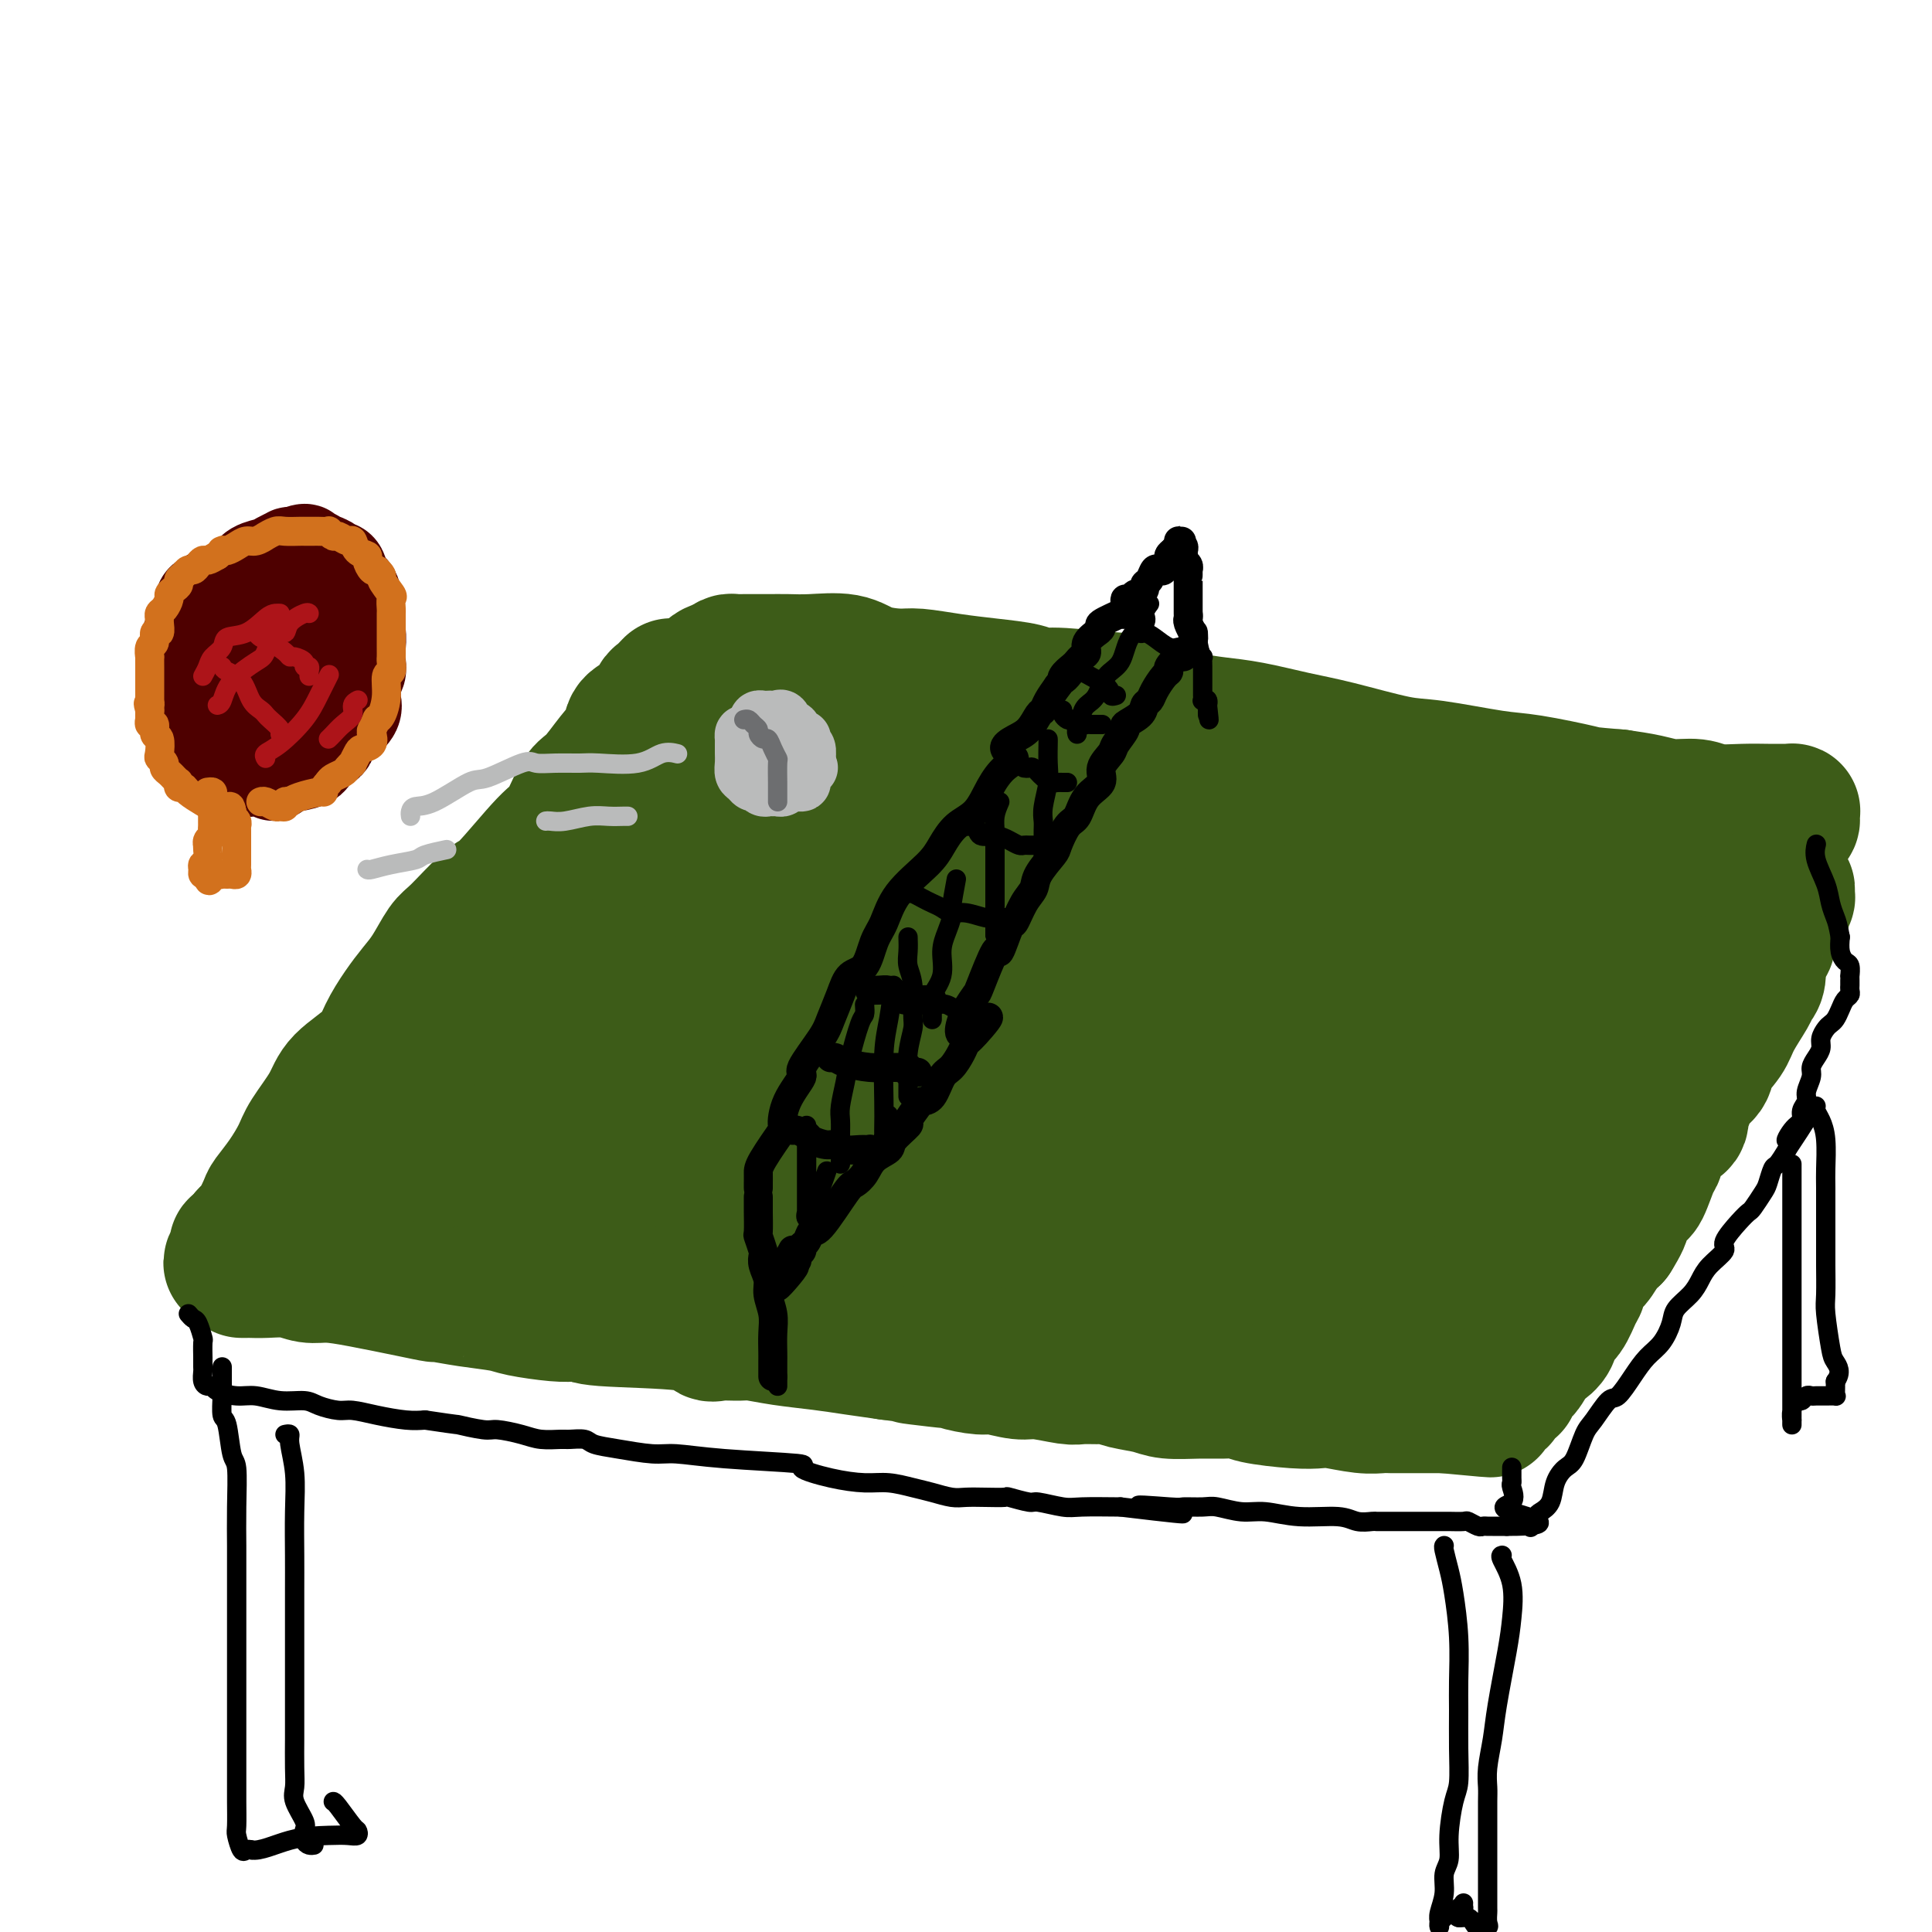 <svg viewBox='0 0 400 400' version='1.1' xmlns='http://www.w3.org/2000/svg' xmlns:xlink='http://www.w3.org/1999/xlink'><g fill='none' stroke='rgb(61,92,24)' stroke-width='28' stroke-linecap='round' stroke-linejoin='round'><path d='M139,142c-0.769,0.812 -1.539,1.623 -2,2c-0.461,0.377 -0.615,0.318 -1,1c-0.385,0.682 -1.002,2.105 -2,3c-0.998,0.895 -2.378,1.261 -3,2c-0.622,0.739 -0.488,1.851 -1,3c-0.512,1.149 -1.672,2.335 -3,4c-1.328,1.665 -2.825,3.809 -4,5c-1.175,1.191 -2.030,1.428 -3,3c-0.970,1.572 -2.056,4.481 -3,6c-0.944,1.519 -1.747,1.650 -4,4c-2.253,2.350 -5.958,6.918 -8,9c-2.042,2.082 -2.423,1.676 -4,3c-1.577,1.324 -4.351,4.376 -6,6c-1.649,1.624 -2.175,1.819 -3,3c-0.825,1.181 -1.950,3.347 -3,5c-1.050,1.653 -2.025,2.794 -3,4c-0.975,1.206 -1.950,2.477 -3,4c-1.050,1.523 -2.176,3.300 -3,5c-0.824,1.700 -1.347,3.324 -3,5c-1.653,1.676 -4.437,3.403 -6,5c-1.563,1.597 -1.904,3.065 -3,5c-1.096,1.935 -2.947,4.336 -4,6c-1.053,1.664 -1.308,2.590 -2,4c-0.692,1.410 -1.820,3.305 -3,5c-1.180,1.695 -2.410,3.189 -3,4c-0.590,0.811 -0.540,0.939 -1,2c-0.460,1.061 -1.432,3.055 -2,4c-0.568,0.945 -0.734,0.841 -1,1c-0.266,0.159 -0.633,0.579 -1,1'/><path d='M51,256c-6.298,9.731 -1.543,4.058 0,2c1.543,-2.058 -0.126,-0.499 -1,0c-0.874,0.499 -0.954,-0.060 -1,0c-0.046,0.060 -0.060,0.741 0,1c0.060,0.259 0.192,0.098 1,0c0.808,-0.098 2.291,-0.131 4,0c1.709,0.131 3.644,0.427 6,1c2.356,0.573 5.134,1.421 8,2c2.866,0.579 5.819,0.887 10,1c4.181,0.113 9.590,0.030 13,0c3.410,-0.030 4.820,-0.008 9,0c4.180,0.008 11.129,0.000 15,0c3.871,-0.000 4.665,0.007 7,0c2.335,-0.007 6.211,-0.027 8,0c1.789,0.027 1.490,0.101 3,0c1.510,-0.101 4.827,-0.378 7,0c2.173,0.378 3.201,1.411 6,2c2.799,0.589 7.369,0.736 12,1c4.631,0.264 9.323,0.647 13,1c3.677,0.353 6.338,0.677 9,1'/><path d='M180,268c8.704,1.420 10.463,2.472 14,3c3.537,0.528 8.853,0.534 12,1c3.147,0.466 4.125,1.393 7,2c2.875,0.607 7.648,0.893 11,1c3.352,0.107 5.284,0.033 8,0c2.716,-0.033 6.215,-0.025 8,0c1.785,0.025 1.857,0.067 3,0c1.143,-0.067 3.356,-0.242 5,0c1.644,0.242 2.718,0.901 3,1c0.282,0.099 -0.229,-0.363 4,0c4.229,0.363 13.197,1.551 18,2c4.803,0.449 5.439,0.158 7,0c1.561,-0.158 4.046,-0.182 6,0c1.954,0.182 3.378,0.571 5,1c1.622,0.429 3.441,0.900 4,1c0.559,0.100 -0.143,-0.169 0,0c0.143,0.169 1.132,0.777 2,1c0.868,0.223 1.617,0.060 3,0c1.383,-0.060 3.402,-0.016 4,0c0.598,0.016 -0.224,0.004 0,0c0.224,-0.004 1.492,-0.001 2,0c0.508,0.001 0.254,0.001 0,0'/><path d='M306,281c14.596,0.487 4.586,-1.797 1,-3c-3.586,-1.203 -0.747,-1.325 1,-2c1.747,-0.675 2.402,-1.901 3,-3c0.598,-1.099 1.139,-2.070 2,-3c0.861,-0.930 2.042,-1.818 3,-3c0.958,-1.182 1.692,-2.658 2,-4c0.308,-1.342 0.188,-2.549 1,-4c0.812,-1.451 2.556,-3.145 3,-4c0.444,-0.855 -0.412,-0.869 0,-2c0.412,-1.131 2.091,-3.378 3,-5c0.909,-1.622 1.048,-2.618 2,-4c0.952,-1.382 2.717,-3.149 4,-5c1.283,-1.851 2.085,-3.788 3,-5c0.915,-1.212 1.945,-1.701 3,-3c1.055,-1.299 2.136,-3.409 3,-5c0.864,-1.591 1.512,-2.664 3,-4c1.488,-1.336 3.817,-2.937 5,-4c1.183,-1.063 1.221,-1.590 2,-3c0.779,-1.410 2.300,-3.705 3,-5c0.700,-1.295 0.578,-1.591 1,-3c0.422,-1.409 1.388,-3.932 2,-5c0.612,-1.068 0.870,-0.682 1,-1c0.130,-0.318 0.133,-1.340 0,-2c-0.133,-0.660 -0.400,-0.956 0,-2c0.400,-1.044 1.469,-2.835 2,-4c0.531,-1.165 0.524,-1.704 1,-2c0.476,-0.296 1.436,-0.349 2,-1c0.564,-0.651 0.733,-1.900 1,-3c0.267,-1.100 0.634,-2.050 1,-3'/><path d='M364,184c2.096,-4.687 1.836,-3.404 2,-3c0.164,0.404 0.750,-0.070 1,-1c0.250,-0.930 0.162,-2.315 0,-3c-0.162,-0.685 -0.397,-0.670 0,-1c0.397,-0.330 1.426,-1.006 2,-2c0.574,-0.994 0.691,-2.305 1,-3c0.309,-0.695 0.809,-0.775 1,-1c0.191,-0.225 0.072,-0.596 0,-1c-0.072,-0.404 -0.096,-0.841 0,-1c0.096,-0.159 0.311,-0.042 0,0c-0.311,0.042 -1.148,0.007 -2,0c-0.852,-0.007 -1.718,0.013 -3,0c-1.282,-0.013 -2.981,-0.059 -5,0c-2.019,0.059 -4.359,0.223 -6,0c-1.641,-0.223 -2.584,-0.833 -4,-1c-1.416,-0.167 -3.304,0.109 -5,0c-1.696,-0.109 -3.199,-0.603 -5,-1c-1.801,-0.397 -3.901,-0.699 -6,-1'/><path d='M335,165c-6.858,-0.577 -6.004,-0.520 -8,-1c-1.996,-0.480 -6.842,-1.497 -10,-2c-3.158,-0.503 -4.627,-0.490 -8,-1c-3.373,-0.510 -8.651,-1.541 -12,-2c-3.349,-0.459 -4.768,-0.347 -8,-1c-3.232,-0.653 -8.276,-2.072 -12,-3c-3.724,-0.928 -6.127,-1.364 -9,-2c-2.873,-0.636 -6.217,-1.471 -9,-2c-2.783,-0.529 -5.005,-0.754 -7,-1c-1.995,-0.246 -3.762,-0.515 -6,-1c-2.238,-0.485 -4.945,-1.187 -7,-2c-2.055,-0.813 -3.457,-1.737 -4,-2c-0.543,-0.263 -0.229,0.137 -3,0c-2.771,-0.137 -8.629,-0.810 -12,-1c-3.371,-0.190 -4.254,0.103 -5,0c-0.746,-0.103 -1.355,-0.601 -3,-1c-1.645,-0.399 -4.327,-0.697 -7,-1c-2.673,-0.303 -5.338,-0.611 -8,-1c-2.662,-0.389 -5.320,-0.861 -7,-1c-1.680,-0.139 -2.382,0.054 -4,0c-1.618,-0.054 -4.153,-0.354 -6,-1c-1.847,-0.646 -3.006,-1.637 -5,-2c-1.994,-0.363 -4.825,-0.097 -7,0c-2.175,0.097 -3.696,0.025 -5,0c-1.304,-0.025 -2.391,-0.004 -4,0c-1.609,0.004 -3.741,-0.009 -5,0c-1.259,0.009 -1.647,0.041 -2,0c-0.353,-0.041 -0.672,-0.155 -1,0c-0.328,0.155 -0.664,0.577 -1,1'/><path d='M150,138c-4.351,0.658 -2.729,1.804 -2,3c0.729,1.196 0.565,2.441 -1,4c-1.565,1.559 -4.531,3.432 -7,6c-2.469,2.568 -4.440,5.832 -6,8c-1.560,2.168 -2.710,3.242 -4,5c-1.290,1.758 -2.721,4.201 -4,6c-1.279,1.799 -2.406,2.954 -4,5c-1.594,2.046 -3.657,4.982 -5,7c-1.343,2.018 -1.968,3.117 -3,5c-1.032,1.883 -2.473,4.551 -4,7c-1.527,2.449 -3.140,4.681 -5,7c-1.860,2.319 -3.969,4.726 -5,6c-1.031,1.274 -0.986,1.415 -3,4c-2.014,2.585 -6.087,7.615 -8,10c-1.913,2.385 -1.667,2.123 -2,3c-0.333,0.877 -1.244,2.891 -2,4c-0.756,1.109 -1.358,1.314 -2,2c-0.642,0.686 -1.324,1.853 -2,3c-0.676,1.147 -1.344,2.273 -2,3c-0.656,0.727 -1.299,1.057 -2,2c-0.701,0.943 -1.461,2.501 -2,3c-0.539,0.499 -0.856,-0.062 -1,0c-0.144,0.062 -0.116,0.748 0,1c0.116,0.252 0.319,0.072 1,0c0.681,-0.072 1.841,-0.036 3,0'/><path d='M78,242c1.885,0.110 5.098,-0.115 10,-1c4.902,-0.885 11.495,-2.431 15,-3c3.505,-0.569 3.923,-0.160 7,0c3.077,0.160 8.813,0.072 12,0c3.187,-0.072 3.826,-0.128 6,0c2.174,0.128 5.882,0.439 8,1c2.118,0.561 2.647,1.373 5,2c2.353,0.627 6.530,1.070 9,2c2.470,0.930 3.232,2.347 7,3c3.768,0.653 10.543,0.543 14,1c3.457,0.457 3.597,1.481 8,2c4.403,0.519 13.071,0.531 18,1c4.929,0.469 6.121,1.394 8,2c1.879,0.606 4.446,0.894 7,1c2.554,0.106 5.095,0.031 8,0c2.905,-0.031 6.174,-0.019 9,0c2.826,0.019 5.208,0.044 8,0c2.792,-0.044 5.994,-0.157 8,0c2.006,0.157 2.816,0.586 5,1c2.184,0.414 5.741,0.815 8,1c2.259,0.185 3.219,0.155 5,0c1.781,-0.155 4.385,-0.434 7,0c2.615,0.434 5.243,1.580 7,2c1.757,0.420 2.642,0.112 4,0c1.358,-0.112 3.189,-0.030 4,0c0.811,0.030 0.603,0.008 1,0c0.397,-0.008 1.399,-0.002 2,0c0.601,0.002 0.800,0.001 1,0'/><path d='M289,257c12.255,0.784 4.394,0.746 2,1c-2.394,0.254 0.681,0.802 2,1c1.319,0.198 0.883,0.045 1,0c0.117,-0.045 0.789,0.016 1,0c0.211,-0.016 -0.038,-0.109 0,0c0.038,0.109 0.365,0.421 1,0c0.635,-0.421 1.580,-1.576 2,-2c0.420,-0.424 0.315,-0.117 1,-2c0.685,-1.883 2.160,-5.957 3,-8c0.840,-2.043 1.046,-2.054 2,-3c0.954,-0.946 2.655,-2.825 4,-5c1.345,-2.175 2.333,-4.644 3,-6c0.667,-1.356 1.014,-1.600 2,-3c0.986,-1.400 2.613,-3.958 5,-6c2.387,-2.042 5.536,-3.569 7,-5c1.464,-1.431 1.242,-2.766 2,-5c0.758,-2.234 2.495,-5.368 4,-8c1.505,-2.632 2.779,-4.764 4,-7c1.221,-2.236 2.389,-4.577 3,-6c0.611,-1.423 0.665,-1.929 1,-3c0.335,-1.071 0.951,-2.707 2,-4c1.049,-1.293 2.530,-2.244 3,-3c0.470,-0.756 -0.070,-1.316 0,-2c0.070,-0.684 0.750,-1.492 1,-2c0.250,-0.508 0.072,-0.717 0,-1c-0.072,-0.283 -0.036,-0.642 0,-1'/><path d='M345,177c0.592,-6.724 -7.929,-2.534 -15,-1c-7.071,1.534 -12.691,0.410 -19,0c-6.309,-0.410 -13.307,-0.107 -18,0c-4.693,0.107 -7.083,0.018 -12,0c-4.917,-0.018 -12.362,0.033 -17,0c-4.638,-0.033 -6.469,-0.152 -11,-1c-4.531,-0.848 -11.762,-2.425 -16,-3c-4.238,-0.575 -5.485,-0.146 -9,-1c-3.515,-0.854 -9.300,-2.989 -14,-4c-4.700,-1.011 -8.317,-0.898 -11,-1c-2.683,-0.102 -4.434,-0.420 -7,-1c-2.566,-0.580 -5.948,-1.422 -8,-2c-2.052,-0.578 -2.775,-0.891 -4,-1c-1.225,-0.109 -2.951,-0.015 -4,0c-1.049,0.015 -1.422,-0.049 -2,0c-0.578,0.049 -1.360,0.211 -2,0c-0.640,-0.211 -1.139,-0.797 -2,-1c-0.861,-0.203 -2.084,-0.025 -3,0c-0.916,0.025 -1.526,-0.103 -3,0c-1.474,0.103 -3.812,0.437 -6,1c-2.188,0.563 -4.225,1.356 -6,2c-1.775,0.644 -3.286,1.138 -5,2c-1.714,0.862 -3.631,2.093 -5,3c-1.369,0.907 -2.192,1.491 -3,2c-0.808,0.509 -1.602,0.945 -3,2c-1.398,1.055 -3.399,2.730 -5,4c-1.601,1.270 -2.800,2.135 -4,3'/><path d='M131,180c-4.142,2.928 -4.497,3.249 -5,4c-0.503,0.751 -1.154,1.931 -2,3c-0.846,1.069 -1.887,2.026 -3,3c-1.113,0.974 -2.299,1.966 -3,3c-0.701,1.034 -0.918,2.111 -1,3c-0.082,0.889 -0.030,1.592 0,2c0.030,0.408 0.037,0.522 0,1c-0.037,0.478 -0.120,1.322 0,2c0.120,0.678 0.441,1.192 1,2c0.559,0.808 1.356,1.911 2,3c0.644,1.089 1.134,2.163 2,3c0.866,0.837 2.109,1.436 3,2c0.891,0.564 1.429,1.091 3,2c1.571,0.909 4.173,2.199 6,3c1.827,0.801 2.878,1.113 5,2c2.122,0.887 5.317,2.349 10,4c4.683,1.651 10.856,3.492 15,4c4.144,0.508 6.260,-0.316 9,0c2.740,0.316 6.102,1.773 11,3c4.898,1.227 11.330,2.223 15,3c3.670,0.777 4.577,1.334 7,2c2.423,0.666 6.361,1.440 9,2c2.639,0.560 3.978,0.904 7,1c3.022,0.096 7.726,-0.057 11,0c3.274,0.057 5.118,0.325 8,0c2.882,-0.325 6.804,-1.242 9,-2c2.196,-0.758 2.668,-1.358 5,-2c2.332,-0.642 6.523,-1.326 9,-2c2.477,-0.674 3.238,-1.337 4,-2'/><path d='M268,229c6.032,-2.094 7.611,-3.329 9,-4c1.389,-0.671 2.586,-0.780 5,-2c2.414,-1.220 6.044,-3.552 8,-5c1.956,-1.448 2.239,-2.011 4,-3c1.761,-0.989 5.001,-2.404 7,-3c1.999,-0.596 2.759,-0.374 3,-1c0.241,-0.626 -0.036,-2.100 0,-3c0.036,-0.900 0.386,-1.227 0,-2c-0.386,-0.773 -1.508,-1.993 -2,-3c-0.492,-1.007 -0.356,-1.800 -2,-3c-1.644,-1.200 -5.070,-2.807 -8,-4c-2.930,-1.193 -5.365,-1.971 -8,-3c-2.635,-1.029 -5.472,-2.308 -9,-3c-3.528,-0.692 -7.748,-0.798 -11,-1c-3.252,-0.202 -5.537,-0.501 -8,-1c-2.463,-0.499 -5.103,-1.198 -10,-2c-4.897,-0.802 -12.049,-1.707 -17,-2c-4.951,-0.293 -7.700,0.025 -12,0c-4.300,-0.025 -10.150,-0.395 -22,0c-11.850,0.395 -29.700,1.554 -37,2c-7.300,0.446 -4.052,0.179 -4,0c0.052,-0.179 -3.093,-0.270 -5,0c-1.907,0.270 -2.576,0.901 -3,1c-0.424,0.099 -0.604,-0.332 -2,0c-1.396,0.332 -4.007,1.429 -6,3c-1.993,1.571 -3.369,3.617 -5,6c-1.631,2.383 -3.516,5.103 -5,7c-1.484,1.897 -2.567,2.971 -4,5c-1.433,2.029 -3.217,5.015 -5,8'/><path d='M119,216c-4.090,5.101 -4.815,4.852 -5,5c-0.185,0.148 0.169,0.691 0,1c-0.169,0.309 -0.861,0.383 -1,0c-0.139,-0.383 0.276,-1.224 0,-2c-0.276,-0.776 -1.244,-1.486 -2,-2c-0.756,-0.514 -1.301,-0.832 -1,-2c0.301,-1.168 1.450,-3.185 3,-5c1.550,-1.815 3.503,-3.428 8,-5c4.497,-1.572 11.537,-3.102 17,-5c5.463,-1.898 9.349,-4.162 17,-6c7.651,-1.838 19.065,-3.249 28,-4c8.935,-0.751 15.389,-0.842 19,-1c3.611,-0.158 4.379,-0.381 7,1c2.621,1.381 7.096,4.367 9,6c1.904,1.633 1.238,1.912 2,3c0.762,1.088 2.952,2.985 4,5c1.048,2.015 0.954,4.149 1,5c0.046,0.851 0.233,0.418 0,1c-0.233,0.582 -0.885,2.179 -1,3c-0.115,0.821 0.306,0.865 -3,2c-3.306,1.135 -10.341,3.361 -18,5c-7.659,1.639 -15.944,2.691 -24,3c-8.056,0.309 -15.885,-0.126 -21,-1c-5.115,-0.874 -7.517,-2.187 -9,-3c-1.483,-0.813 -2.047,-1.125 -3,-2c-0.953,-0.875 -2.295,-2.312 -3,-4c-0.705,-1.688 -0.773,-3.625 0,-5c0.773,-1.375 2.386,-2.187 4,-3'/><path d='M147,206c4.676,-3.107 14.367,-6.873 21,-9c6.633,-2.127 10.207,-2.613 18,-3c7.793,-0.387 19.805,-0.675 30,-1c10.195,-0.325 18.574,-0.686 24,0c5.426,0.686 7.899,2.421 10,4c2.101,1.579 3.830,3.003 5,5c1.170,1.997 1.779,4.567 2,6c0.221,1.433 0.052,1.731 -1,3c-1.052,1.269 -2.988,3.511 -5,5c-2.012,1.489 -4.099,2.225 -7,3c-2.901,0.775 -6.614,1.588 -11,2c-4.386,0.412 -9.445,0.423 -13,0c-3.555,-0.423 -5.607,-1.281 -9,-2c-3.393,-0.719 -8.129,-1.297 -11,-2c-2.871,-0.703 -3.878,-1.529 -5,-3c-1.122,-1.471 -2.361,-3.588 -3,-5c-0.639,-1.412 -0.680,-2.119 0,-3c0.680,-0.881 2.080,-1.936 5,-3c2.920,-1.064 7.361,-2.137 14,-3c6.639,-0.863 15.478,-1.517 22,-2c6.522,-0.483 10.728,-0.796 16,0c5.272,0.796 11.612,2.701 15,4c3.388,1.299 3.825,1.994 5,4c1.175,2.006 3.089,5.324 4,7c0.911,1.676 0.818,1.710 1,3c0.182,1.290 0.637,3.835 0,6c-0.637,2.165 -2.367,3.952 -4,5c-1.633,1.048 -3.171,1.359 -5,2c-1.829,0.641 -3.951,1.612 -5,2c-1.049,0.388 -1.024,0.194 -1,0'/><path d='M259,231c-2.574,1.398 -1.510,0.394 -2,-1c-0.490,-1.394 -2.533,-3.179 -2,-6c0.533,-2.821 3.643,-6.678 6,-9c2.357,-2.322 3.961,-3.107 8,-5c4.039,-1.893 10.512,-4.892 16,-7c5.488,-2.108 9.989,-3.323 16,-5c6.011,-1.677 13.531,-3.815 18,-5c4.469,-1.185 5.889,-1.415 8,-2c2.111,-0.585 4.915,-1.524 6,-2c1.085,-0.476 0.452,-0.489 0,0c-0.452,0.489 -0.723,1.480 -2,3c-1.277,1.520 -3.561,3.568 -5,5c-1.439,1.432 -2.035,2.248 -4,4c-1.965,1.752 -5.299,4.441 -8,7c-2.701,2.559 -4.768,4.988 -6,7c-1.232,2.012 -1.628,3.606 -3,6c-1.372,2.394 -3.721,5.589 -5,8c-1.279,2.411 -1.487,4.038 -3,6c-1.513,1.962 -4.330,4.259 -6,6c-1.670,1.741 -2.191,2.926 -3,4c-0.809,1.074 -1.904,2.037 -3,3'/><path d='M285,248c-3.742,5.104 -1.597,1.364 -1,0c0.597,-1.364 -0.353,-0.351 -1,0c-0.647,0.351 -0.992,0.042 -1,0c-0.008,-0.042 0.321,0.185 0,0c-0.321,-0.185 -1.290,-0.782 -2,-1c-0.710,-0.218 -1.159,-0.058 -2,-1c-0.841,-0.942 -2.073,-2.988 -3,-4c-0.927,-1.012 -1.550,-0.991 -3,-2c-1.450,-1.009 -3.728,-3.047 -6,-5c-2.272,-1.953 -4.540,-3.822 -7,-5c-2.460,-1.178 -5.113,-1.667 -8,-3c-2.887,-1.333 -6.007,-3.512 -9,-5c-2.993,-1.488 -5.858,-2.287 -9,-3c-3.142,-0.713 -6.561,-1.341 -9,-2c-2.439,-0.659 -3.898,-1.351 -5,-2c-1.102,-0.649 -1.846,-1.257 -4,-2c-2.154,-0.743 -5.719,-1.621 -8,-2c-2.281,-0.379 -3.277,-0.259 -4,0c-0.723,0.259 -1.173,0.657 -3,1c-1.827,0.343 -5.030,0.631 -7,1c-1.970,0.369 -2.706,0.820 -3,1c-0.294,0.180 -0.147,0.090 0,0'/><path d='M50,263c0.367,0.002 0.734,0.005 1,0c0.266,-0.005 0.432,-0.016 1,0c0.568,0.016 1.539,0.059 3,0c1.461,-0.059 3.411,-0.220 5,0c1.589,0.220 2.815,0.819 4,1c1.185,0.181 2.327,-0.057 4,0c1.673,0.057 3.876,0.411 7,1c3.124,0.589 7.169,1.415 10,2c2.831,0.585 4.448,0.930 5,1c0.552,0.070 0.037,-0.135 1,0c0.963,0.135 3.402,0.611 6,1c2.598,0.389 5.355,0.692 7,1c1.645,0.308 2.177,0.622 4,1c1.823,0.378 4.936,0.821 7,1c2.064,0.179 3.077,0.094 4,0c0.923,-0.094 1.754,-0.197 2,0c0.246,0.197 -0.093,0.694 4,1c4.093,0.306 12.617,0.421 17,1c4.383,0.579 4.627,1.622 5,2c0.373,0.378 0.877,0.090 2,0c1.123,-0.090 2.864,0.017 4,0c1.136,-0.017 1.666,-0.159 3,0c1.334,0.159 3.471,0.620 6,1c2.529,0.380 5.450,0.679 8,1c2.550,0.321 4.729,0.663 7,1c2.271,0.337 4.636,0.668 7,1'/><path d='M184,280c21.952,2.853 9.832,1.487 6,1c-3.832,-0.487 0.622,-0.093 3,0c2.378,0.093 2.678,-0.115 3,0c0.322,0.115 0.667,0.552 2,1c1.333,0.448 3.656,0.909 5,1c1.344,0.091 1.709,-0.186 3,0c1.291,0.186 3.508,0.835 5,1c1.492,0.165 2.258,-0.153 4,0c1.742,0.153 4.460,0.776 6,1c1.540,0.224 1.903,0.049 3,0c1.097,-0.049 2.927,0.029 4,0c1.073,-0.029 1.388,-0.166 2,0c0.612,0.166 1.520,0.633 3,1c1.480,0.367 3.531,0.633 5,1c1.469,0.367 2.356,0.833 4,1c1.644,0.167 4.046,0.034 6,0c1.954,-0.034 3.462,0.030 5,0c1.538,-0.030 3.108,-0.153 4,0c0.892,0.153 1.105,0.581 3,1c1.895,0.419 5.470,0.830 8,1c2.530,0.170 4.013,0.098 5,0c0.987,-0.098 1.476,-0.222 3,0c1.524,0.222 4.081,0.792 6,1c1.919,0.208 3.200,0.056 4,0c0.800,-0.056 1.120,-0.015 2,0c0.880,0.015 2.322,0.004 3,0c0.678,-0.004 0.594,-0.001 1,0c0.406,0.001 1.302,0.000 2,0c0.698,-0.000 1.200,-0.000 2,0c0.800,0.000 1.900,0.000 3,0'/><path d='M299,291c18.075,1.702 5.764,0.456 2,0c-3.764,-0.456 1.020,-0.121 3,0c1.980,0.121 1.158,0.029 1,0c-0.158,-0.029 0.349,0.006 1,0c0.651,-0.006 1.445,-0.054 2,0c0.555,0.054 0.870,0.209 1,0c0.130,-0.209 0.076,-0.782 0,-1c-0.076,-0.218 -0.174,-0.081 0,0c0.174,0.081 0.619,0.105 1,0c0.381,-0.105 0.696,-0.341 1,-1c0.304,-0.659 0.595,-1.741 1,-2c0.405,-0.259 0.923,0.306 1,0c0.077,-0.306 -0.288,-1.484 0,-2c0.288,-0.516 1.228,-0.369 2,-1c0.772,-0.631 1.375,-2.040 2,-3c0.625,-0.960 1.270,-1.472 2,-2c0.730,-0.528 1.544,-1.071 2,-2c0.456,-0.929 0.555,-2.245 1,-3c0.445,-0.755 1.235,-0.950 2,-2c0.765,-1.050 1.503,-2.956 2,-4c0.497,-1.044 0.752,-1.224 1,-2c0.248,-0.776 0.489,-2.146 1,-3c0.511,-0.854 1.291,-1.191 2,-2c0.709,-0.809 1.345,-2.088 2,-3c0.655,-0.912 1.327,-1.456 2,-2'/><path d='M334,256c3.627,-5.780 1.196,-3.731 1,-4c-0.196,-0.269 1.845,-2.856 3,-4c1.155,-1.144 1.425,-0.846 2,-2c0.575,-1.154 1.454,-3.760 2,-5c0.546,-1.240 0.758,-1.114 1,-2c0.242,-0.886 0.513,-2.785 1,-4c0.487,-1.215 1.189,-1.746 2,-2c0.811,-0.254 1.731,-0.231 2,-1c0.269,-0.769 -0.113,-2.329 0,-3c0.113,-0.671 0.720,-0.451 1,-1c0.280,-0.549 0.234,-1.867 1,-3c0.766,-1.133 2.345,-2.082 3,-3c0.655,-0.918 0.385,-1.804 1,-3c0.615,-1.196 2.116,-2.703 3,-4c0.884,-1.297 1.150,-2.385 2,-4c0.850,-1.615 2.283,-3.756 3,-5c0.717,-1.244 0.718,-1.589 1,-2c0.282,-0.411 0.845,-0.886 1,-2c0.155,-1.114 -0.098,-2.865 0,-4c0.098,-1.135 0.546,-1.652 1,-2c0.454,-0.348 0.914,-0.526 1,-1c0.086,-0.474 -0.202,-1.244 0,-2c0.202,-0.756 0.895,-1.498 1,-2c0.105,-0.502 -0.379,-0.764 0,-1c0.379,-0.236 1.619,-0.446 2,-1c0.381,-0.554 -0.097,-1.452 0,-2c0.097,-0.548 0.768,-0.745 1,-1c0.232,-0.255 0.024,-0.569 0,-1c-0.024,-0.431 0.136,-0.980 0,-1c-0.136,-0.020 -0.568,0.490 -1,1'/><path d='M369,185c0.333,-2.422 -1.333,0.022 -2,1c-0.667,0.978 -0.333,0.489 0,0'/><path d='M177,212c0.348,-0.014 0.696,-0.028 1,0c0.304,0.028 0.565,0.099 1,0c0.435,-0.099 1.044,-0.367 2,0c0.956,0.367 2.257,1.368 3,2c0.743,0.632 0.926,0.895 1,1c0.074,0.105 0.037,0.053 0,0'/></g>
<g fill='none' stroke='rgb(0,0,0)' stroke-width='6' stroke-linecap='round' stroke-linejoin='round'><path d='M160,285c0.001,-0.231 0.001,-0.462 0,-1c-0.001,-0.538 -0.004,-1.383 0,-2c0.004,-0.617 0.016,-1.008 0,-2c-0.016,-0.992 -0.061,-2.587 0,-4c0.061,-1.413 0.226,-2.645 0,-4c-0.226,-1.355 -0.844,-2.833 -1,-4c-0.156,-1.167 0.151,-2.023 0,-3c-0.151,-0.977 -0.758,-2.076 -1,-3c-0.242,-0.924 -0.117,-1.674 0,-2c0.117,-0.326 0.228,-0.229 0,-1c-0.228,-0.771 -0.793,-2.410 -1,-3c-0.207,-0.590 -0.055,-0.130 0,-1c0.055,-0.870 0.015,-3.068 0,-4c-0.015,-0.932 -0.004,-0.597 0,-1c0.004,-0.403 0.001,-1.544 0,-2c-0.001,-0.456 -0.001,-0.228 0,0'/><path d='M157,246c-0.002,-0.238 -0.005,-0.477 0,-1c0.005,-0.523 0.016,-1.331 0,-2c-0.016,-0.669 -0.059,-1.199 1,-3c1.059,-1.801 3.219,-4.873 4,-6c0.781,-1.127 0.184,-0.307 0,-1c-0.184,-0.693 0.044,-2.897 1,-5c0.956,-2.103 2.641,-4.106 3,-5c0.359,-0.894 -0.606,-0.681 0,-2c0.606,-1.319 2.785,-4.171 4,-6c1.215,-1.829 1.466,-2.636 2,-4c0.534,-1.364 1.350,-3.286 2,-5c0.650,-1.714 1.133,-3.219 2,-4c0.867,-0.781 2.119,-0.838 3,-2c0.881,-1.162 1.390,-3.429 2,-5c0.610,-1.571 1.320,-2.444 2,-4c0.680,-1.556 1.330,-3.793 3,-6c1.670,-2.207 4.362,-4.382 6,-6c1.638,-1.618 2.223,-2.678 3,-4c0.777,-1.322 1.745,-2.906 3,-4c1.255,-1.094 2.797,-1.696 4,-3c1.203,-1.304 2.068,-3.308 3,-5c0.932,-1.692 1.930,-3.071 3,-4c1.070,-0.929 2.213,-1.408 2,-2c-0.213,-0.592 -1.781,-1.296 -2,-2c-0.219,-0.704 0.910,-1.409 2,-2c1.090,-0.591 2.140,-1.067 3,-2c0.860,-0.933 1.529,-2.322 2,-3c0.471,-0.678 0.742,-0.644 1,-1c0.258,-0.356 0.502,-1.102 1,-2c0.498,-0.898 1.249,-1.949 2,-3'/><path d='M219,142c5.648,-7.134 3.267,-3.470 2,-2c-1.267,1.470 -1.421,0.745 -1,0c0.421,-0.745 1.417,-1.512 2,-2c0.583,-0.488 0.753,-0.699 1,-1c0.247,-0.301 0.573,-0.693 1,-1c0.427,-0.307 0.957,-0.531 1,-1c0.043,-0.469 -0.399,-1.185 0,-2c0.399,-0.815 1.639,-1.728 2,-2c0.361,-0.272 -0.157,0.098 0,0c0.157,-0.098 0.988,-0.666 1,-1c0.012,-0.334 -0.795,-0.436 0,-1c0.795,-0.564 3.193,-1.591 4,-2c0.807,-0.409 0.023,-0.200 0,0c-0.023,0.200 0.715,0.389 1,0c0.285,-0.389 0.118,-1.357 0,-2c-0.118,-0.643 -0.185,-0.960 0,-1c0.185,-0.040 0.623,0.196 1,0c0.377,-0.196 0.692,-0.825 1,-1c0.308,-0.175 0.607,0.103 1,0c0.393,-0.103 0.879,-0.588 1,-1c0.121,-0.412 -0.122,-0.749 0,-1c0.122,-0.251 0.611,-0.414 1,-1c0.389,-0.586 0.678,-1.596 1,-2c0.322,-0.404 0.677,-0.202 1,0c0.323,0.202 0.612,0.405 1,0c0.388,-0.405 0.874,-1.417 1,-2c0.126,-0.583 -0.107,-0.738 0,-1c0.107,-0.262 0.553,-0.631 1,-1'/><path d='M243,114c3.648,-4.291 0.767,-1.017 0,0c-0.767,1.017 0.579,-0.222 1,-1c0.421,-0.778 -0.084,-1.095 0,-1c0.084,0.095 0.758,0.603 1,1c0.242,0.397 0.051,0.685 0,1c-0.051,0.315 0.039,0.658 0,1c-0.039,0.342 -0.207,0.684 0,1c0.207,0.316 0.787,0.606 1,1c0.213,0.394 0.057,0.891 0,1c-0.057,0.109 -0.015,-0.170 0,0c0.015,0.170 0.004,0.789 0,1c-0.004,0.211 -0.001,0.014 0,0c0.001,-0.014 0.001,0.153 0,1c-0.001,0.847 -0.001,2.372 0,3c0.001,0.628 0.004,0.358 0,1c-0.004,0.642 -0.015,2.195 0,3c0.015,0.805 0.057,0.862 0,1c-0.057,0.138 -0.211,0.357 0,1c0.211,0.643 0.788,1.712 1,2c0.212,0.288 0.061,-0.203 0,0c-0.061,0.203 -0.030,1.102 0,2'/><path d='M247,133c0.667,3.167 0.333,1.583 0,0'/><path d='M246,135c-0.371,0.476 -0.742,0.952 -1,1c-0.258,0.048 -0.401,-0.331 -1,0c-0.599,0.331 -1.652,1.374 -2,2c-0.348,0.626 0.008,0.835 0,1c-0.008,0.165 -0.381,0.284 -1,1c-0.619,0.716 -1.484,2.027 -2,3c-0.516,0.973 -0.683,1.607 -1,2c-0.317,0.393 -0.786,0.546 -1,1c-0.214,0.454 -0.174,1.209 -1,2c-0.826,0.791 -2.517,1.618 -3,2c-0.483,0.382 0.241,0.318 0,1c-0.241,0.682 -1.447,2.110 -2,3c-0.553,0.890 -0.452,1.244 -1,2c-0.548,0.756 -1.746,1.915 -2,3c-0.254,1.085 0.436,2.094 0,3c-0.436,0.906 -1.999,1.707 -3,3c-1.001,1.293 -1.442,3.077 -2,4c-0.558,0.923 -1.234,0.985 -2,2c-0.766,1.015 -1.622,2.983 -2,4c-0.378,1.017 -0.276,1.083 -1,2c-0.724,0.917 -2.273,2.685 -3,4c-0.727,1.315 -0.633,2.177 -1,3c-0.367,0.823 -1.195,1.608 -2,3c-0.805,1.392 -1.585,3.393 -2,4c-0.415,0.607 -0.463,-0.179 -1,1c-0.537,1.179 -1.561,4.324 -2,5c-0.439,0.676 -0.293,-1.118 -1,0c-0.707,1.118 -2.267,5.147 -3,7c-0.733,1.853 -0.638,1.529 -1,2c-0.362,0.471 -1.181,1.735 -2,3'/><path d='M200,209c-4.108,9.425 2.123,3.488 4,2c1.877,-1.488 -0.599,1.472 -2,3c-1.401,1.528 -1.726,1.625 -2,2c-0.274,0.375 -0.497,1.028 -1,2c-0.503,0.972 -1.285,2.261 -2,3c-0.715,0.739 -1.363,0.927 -2,2c-0.637,1.073 -1.264,3.031 -2,4c-0.736,0.969 -1.581,0.949 -2,1c-0.419,0.051 -0.411,0.174 -1,1c-0.589,0.826 -1.775,2.356 -2,3c-0.225,0.644 0.512,0.402 0,1c-0.512,0.598 -2.274,2.034 -3,3c-0.726,0.966 -0.418,1.461 -1,2c-0.582,0.539 -2.054,1.123 -3,2c-0.946,0.877 -1.367,2.047 -2,3c-0.633,0.953 -1.479,1.688 -2,2c-0.521,0.312 -0.718,0.202 -2,2c-1.282,1.798 -3.649,5.504 -5,7c-1.351,1.496 -1.687,0.782 -2,1c-0.313,0.218 -0.605,1.369 -1,2c-0.395,0.631 -0.894,0.743 -1,1c-0.106,0.257 0.182,0.660 0,1c-0.182,0.340 -0.832,0.617 -1,1c-0.168,0.383 0.147,0.872 0,1c-0.147,0.128 -0.756,-0.106 -1,0c-0.244,0.106 -0.122,0.553 0,1'/><path d='M164,262c-6.128,8.120 -1.447,2.920 0,1c1.447,-1.920 -0.341,-0.560 -1,0c-0.659,0.560 -0.190,0.321 0,0c0.190,-0.321 0.103,-0.725 0,-1c-0.103,-0.275 -0.220,-0.420 0,-1c0.220,-0.580 0.777,-1.594 1,-2c0.223,-0.406 0.111,-0.203 0,0'/><path d='M163,233c0.368,0.447 0.735,0.894 1,1c0.265,0.106 0.427,-0.130 1,0c0.573,0.130 1.556,0.627 2,1c0.444,0.373 0.349,0.622 1,1c0.651,0.378 2.049,0.886 3,1c0.951,0.114 1.456,-0.167 2,0c0.544,0.167 1.126,0.780 2,1c0.874,0.220 2.038,0.045 3,0c0.962,-0.045 1.722,0.039 2,0c0.278,-0.039 0.075,-0.203 0,0c-0.075,0.203 -0.021,0.772 0,1c0.021,0.228 0.011,0.114 0,0'/><path d='M172,219c0.321,-0.083 0.643,-0.165 1,0c0.357,0.165 0.751,0.579 2,1c1.249,0.421 3.353,0.849 5,1c1.647,0.151 2.836,0.026 4,0c1.164,-0.026 2.301,0.045 3,0c0.699,-0.045 0.958,-0.208 1,0c0.042,0.208 -0.133,0.788 0,1c0.133,0.212 0.574,0.057 1,0c0.426,-0.057 0.836,-0.016 1,0c0.164,0.016 0.082,0.008 0,0'/><path d='M180,205c0.659,0.022 1.318,0.044 2,0c0.682,-0.044 1.387,-0.155 2,0c0.613,0.155 1.135,0.578 2,1c0.865,0.422 2.074,0.845 3,1c0.926,0.155 1.569,0.041 2,0c0.431,-0.041 0.652,-0.011 1,0c0.348,0.011 0.825,0.003 1,0c0.175,-0.003 0.050,-0.001 0,0c-0.050,0.001 -0.025,0.000 0,0'/></g>
<g fill='none' stroke='rgb(0,0,0)' stroke-width='4' stroke-linecap='round' stroke-linejoin='round'><path d='M186,207c0.307,0.423 0.614,0.845 1,1c0.386,0.155 0.852,0.042 1,0c0.148,-0.042 -0.021,-0.012 0,0c0.021,0.012 0.233,0.007 1,0c0.767,-0.007 2.089,-0.017 3,0c0.911,0.017 1.410,0.061 2,0c0.590,-0.061 1.271,-0.227 2,0c0.729,0.227 1.505,0.845 2,1c0.495,0.155 0.707,-0.155 1,0c0.293,0.155 0.666,0.773 1,1c0.334,0.227 0.628,0.061 1,0c0.372,-0.061 0.820,-0.017 1,0c0.180,0.017 0.090,0.009 0,0'/><path d='M188,185c0.244,-0.089 0.487,-0.177 1,0c0.513,0.177 1.294,0.621 2,1c0.706,0.379 1.337,0.694 2,1c0.663,0.306 1.357,0.604 2,1c0.643,0.396 1.233,0.891 2,1c0.767,0.109 1.711,-0.167 3,0c1.289,0.167 2.924,0.777 4,1c1.076,0.223 1.595,0.060 2,0c0.405,-0.060 0.696,-0.016 1,0c0.304,0.016 0.620,0.004 1,0c0.380,-0.004 0.823,-0.001 1,0c0.177,0.001 0.089,0.001 0,0'/><path d='M200,171c0.321,0.062 0.642,0.125 1,0c0.358,-0.125 0.754,-0.436 1,0c0.246,0.436 0.342,1.619 1,2c0.658,0.381 1.877,-0.042 3,0c1.123,0.042 2.149,0.547 3,1c0.851,0.453 1.528,0.853 2,1c0.472,0.147 0.739,0.039 1,0c0.261,-0.039 0.515,-0.011 1,0c0.485,0.011 1.202,0.003 2,0c0.798,-0.003 1.676,-0.001 2,0c0.324,0.001 0.092,0.000 0,0c-0.092,-0.000 -0.046,-0.000 0,0'/><path d='M212,159c0.355,0.053 0.711,0.105 1,0c0.289,-0.105 0.512,-0.368 1,0c0.488,0.368 1.240,1.367 2,2c0.760,0.633 1.528,0.902 2,1c0.472,0.098 0.649,0.026 1,0c0.351,-0.026 0.878,-0.007 1,0c0.122,0.007 -0.159,0.002 0,0c0.159,-0.002 0.760,-0.001 1,0c0.240,0.001 0.120,0.000 0,0'/><path d='M220,147c-0.089,0.312 -0.179,0.623 0,1c0.179,0.377 0.626,0.819 1,1c0.374,0.181 0.676,0.101 1,0c0.324,-0.101 0.668,-0.223 1,0c0.332,0.223 0.650,0.792 1,1c0.350,0.208 0.733,0.056 1,0c0.267,-0.056 0.418,-0.015 1,0c0.582,0.015 1.595,0.004 2,0c0.405,-0.004 0.203,-0.002 0,0'/><path d='M224,138c-0.544,0.144 -1.088,0.287 0,1c1.088,0.713 3.807,1.995 5,3c1.193,1.005 0.860,1.732 1,2c0.140,0.268 0.754,0.077 1,0c0.246,-0.077 0.123,-0.038 0,0'/><path d='M246,118c-0.001,0.355 -0.001,0.710 0,1c0.001,0.290 0.004,0.514 0,1c-0.004,0.486 -0.016,1.232 0,2c0.016,0.768 0.061,1.556 0,2c-0.061,0.444 -0.226,0.543 0,1c0.226,0.457 0.844,1.273 1,2c0.156,0.727 -0.151,1.366 0,2c0.151,0.634 0.758,1.264 1,2c0.242,0.736 0.117,1.577 0,2c-0.117,0.423 -0.228,0.428 0,1c0.228,0.572 0.793,1.711 1,2c0.207,0.289 0.055,-0.273 0,0c-0.055,0.273 -0.015,1.382 0,2c0.015,0.618 0.004,0.747 0,1c-0.004,0.253 -0.001,0.632 0,1c0.001,0.368 -0.001,0.726 0,1c0.001,0.274 0.004,0.465 0,1c-0.004,0.535 -0.015,1.414 0,2c0.015,0.586 0.057,0.877 0,1c-0.057,0.123 -0.211,0.076 0,0c0.211,-0.076 0.789,-0.181 1,0c0.211,0.181 0.057,0.646 0,1c-0.057,0.354 -0.015,0.595 0,1c0.015,0.405 0.004,0.973 0,1c-0.004,0.027 -0.002,-0.486 0,-1'/><path d='M250,147c0.619,4.321 0.167,0.625 0,-1c-0.167,-1.625 -0.048,-1.179 0,-1c0.048,0.179 0.024,0.089 0,0'/><path d='M233,128c0.334,-0.052 0.669,-0.103 1,0c0.331,0.103 0.659,0.361 1,1c0.341,0.639 0.697,1.660 1,2c0.303,0.340 0.554,0.000 1,0c0.446,-0.000 1.086,0.340 2,1c0.914,0.660 2.101,1.641 3,2c0.899,0.359 1.511,0.097 2,0c0.489,-0.097 0.854,-0.028 1,0c0.146,0.028 0.073,0.014 0,0'/><path d='M238,125c-0.503,0.674 -1.006,1.347 -1,2c0.006,0.653 0.521,1.285 0,2c-0.521,0.715 -2.080,1.514 -3,3c-0.920,1.486 -1.203,3.658 -2,5c-0.797,1.342 -2.107,1.855 -3,3c-0.893,1.145 -1.367,2.922 -2,4c-0.633,1.078 -1.423,1.455 -2,2c-0.577,0.545 -0.939,1.256 -1,2c-0.061,0.744 0.180,1.519 0,2c-0.180,0.481 -0.779,0.668 -1,1c-0.221,0.332 -0.063,0.809 0,1c0.063,0.191 0.032,0.095 0,0'/><path d='M217,153c0.008,0.056 0.016,0.113 0,1c-0.016,0.887 -0.057,2.606 0,4c0.057,1.394 0.211,2.463 0,4c-0.211,1.537 -0.789,3.543 -1,5c-0.211,1.457 -0.057,2.366 0,3c0.057,0.634 0.015,0.994 0,2c-0.015,1.006 -0.004,2.658 0,4c0.004,1.342 0.001,2.373 0,3c-0.001,0.627 -0.000,0.848 0,1c0.000,0.152 0.000,0.233 0,0c-0.000,-0.233 -0.000,-0.781 0,-1c0.000,-0.219 0.000,-0.110 0,0'/><path d='M207,166c-0.423,0.980 -0.845,1.960 -1,3c-0.155,1.040 -0.041,2.139 0,3c0.041,0.861 0.011,1.483 0,2c-0.011,0.517 -0.003,0.929 0,2c0.003,1.071 0.001,2.802 0,4c-0.001,1.198 -0.000,1.865 0,3c0.000,1.135 0.000,2.740 0,4c-0.000,1.260 -0.000,2.176 0,3c0.000,0.824 0.000,1.555 0,2c-0.000,0.445 -0.000,0.604 0,1c0.000,0.396 0.000,1.030 0,1c-0.000,-0.030 -0.000,-0.723 0,-1c0.000,-0.277 0.000,-0.139 0,0'/><path d='M198,182c-0.444,2.377 -0.887,4.753 -1,6c-0.113,1.247 0.106,1.363 0,2c-0.106,0.637 -0.536,1.794 -1,3c-0.464,1.206 -0.961,2.459 -1,4c-0.039,1.541 0.382,3.369 0,5c-0.382,1.631 -1.566,3.064 -2,4c-0.434,0.936 -0.116,1.376 0,2c0.116,0.624 0.031,1.431 0,2c-0.031,0.569 -0.008,0.898 0,1c0.008,0.102 0.002,-0.024 0,0c-0.002,0.024 -0.001,0.199 0,0c0.001,-0.199 0.000,-0.771 0,-1c-0.000,-0.229 -0.000,-0.114 0,0'/><path d='M188,194c0.031,1.005 0.062,2.010 0,3c-0.062,0.990 -0.217,1.964 0,3c0.217,1.036 0.804,2.135 1,4c0.196,1.865 -0.000,4.498 0,6c0.000,1.502 0.196,1.873 0,3c-0.196,1.127 -0.785,3.010 -1,5c-0.215,1.990 -0.058,4.089 0,5c0.058,0.911 0.015,0.636 0,1c-0.015,0.364 -0.004,1.367 0,2c0.004,0.633 0.001,0.895 0,1c-0.001,0.105 -0.001,0.052 0,0'/><path d='M179,208c0.059,0.800 0.117,1.600 0,2c-0.117,0.400 -0.410,0.399 -1,2c-0.590,1.601 -1.479,4.802 -2,7c-0.521,2.198 -0.676,3.392 -1,5c-0.324,1.608 -0.819,3.630 -1,5c-0.181,1.370 -0.049,2.088 0,3c0.049,0.912 0.013,2.016 0,3c-0.013,0.984 -0.003,1.846 0,3c0.003,1.154 0.001,2.598 0,3c-0.001,0.402 -0.000,-0.238 0,-1c0.000,-0.762 0.000,-1.646 0,-2c-0.000,-0.354 -0.000,-0.177 0,0'/><path d='M167,233c-0.001,0.201 -0.002,0.402 0,4c0.002,3.598 0.006,10.594 0,13c-0.006,2.406 -0.022,0.224 0,0c0.022,-0.224 0.083,1.512 0,2c-0.083,0.488 -0.311,-0.271 0,-1c0.311,-0.729 1.161,-1.427 2,-3c0.839,-1.573 1.668,-4.021 2,-5c0.332,-0.979 0.166,-0.490 0,0'/><path d='M185,204c-0.309,2.432 -0.619,4.865 -1,7c-0.381,2.135 -0.834,3.974 -1,7c-0.166,3.026 -0.046,7.239 0,10c0.046,2.761 0.016,4.069 0,5c-0.016,0.931 -0.018,1.486 0,2c0.018,0.514 0.057,0.989 0,1c-0.057,0.011 -0.211,-0.440 0,-1c0.211,-0.560 0.788,-1.228 1,-2c0.212,-0.772 0.061,-1.649 0,-2c-0.061,-0.351 -0.030,-0.175 0,0'/><path d='M161,285c0.000,0.311 0.000,0.622 0,1c0.000,0.378 0.000,0.822 0,1c0.000,0.178 0.000,0.089 0,0'/><path d='M39,272c0.340,0.399 0.679,0.798 1,1c0.321,0.202 0.622,0.206 1,1c0.378,0.794 0.833,2.377 1,3c0.167,0.623 0.045,0.284 0,1c-0.045,0.716 -0.013,2.485 0,3c0.013,0.515 0.006,-0.226 0,0c-0.006,0.226 -0.012,1.419 0,2c0.012,0.581 0.042,0.551 0,1c-0.042,0.449 -0.157,1.378 0,2c0.157,0.622 0.585,0.936 1,1c0.415,0.064 0.815,-0.122 1,0c0.185,0.122 0.154,0.554 1,1c0.846,0.446 2.571,0.907 4,1c1.429,0.093 2.564,-0.181 4,0c1.436,0.181 3.173,0.818 5,1c1.827,0.182 3.743,-0.092 5,0c1.257,0.092 1.855,0.550 3,1c1.145,0.450 2.837,0.891 4,1c1.163,0.109 1.796,-0.115 3,0c1.204,0.115 2.978,0.569 5,1c2.022,0.431 4.292,0.837 6,1c1.708,0.163 2.854,0.081 4,0'/><path d='M88,294c8.274,1.246 6.459,0.859 7,1c0.541,0.141 3.437,0.808 5,1c1.563,0.192 1.793,-0.092 3,0c1.207,0.092 3.391,0.560 5,1c1.609,0.440 2.642,0.853 4,1c1.358,0.147 3.042,0.028 4,0c0.958,-0.028 1.190,0.035 2,0c0.810,-0.035 2.198,-0.168 3,0c0.802,0.168 1.018,0.636 2,1c0.982,0.364 2.729,0.622 5,1c2.271,0.378 5.066,0.874 7,1c1.934,0.126 3.008,-0.117 5,0c1.992,0.117 4.903,0.596 10,1c5.097,0.404 12.382,0.734 15,1c2.618,0.266 0.570,0.466 1,1c0.430,0.534 3.339,1.400 6,2c2.661,0.600 5.076,0.935 7,1c1.924,0.065 3.357,-0.140 5,0c1.643,0.140 3.495,0.626 5,1c1.505,0.374 2.663,0.636 4,1c1.337,0.364 2.852,0.828 4,1c1.148,0.172 1.930,0.050 3,0c1.070,-0.050 2.430,-0.028 4,0c1.570,0.028 3.351,0.064 4,0c0.649,-0.064 0.165,-0.227 1,0c0.835,0.227 2.989,0.845 4,1c1.011,0.155 0.879,-0.154 2,0c1.121,0.154 3.494,0.772 5,1c1.506,0.228 2.145,0.065 4,0c1.855,-0.065 4.928,-0.033 8,0'/><path d='M232,312c23.140,2.784 8.988,0.745 5,0c-3.988,-0.745 2.186,-0.196 5,0c2.814,0.196 2.266,0.037 3,0c0.734,-0.037 2.748,0.047 4,0c1.252,-0.047 1.742,-0.224 3,0c1.258,0.224 3.284,0.848 5,1c1.716,0.152 3.122,-0.170 5,0c1.878,0.170 4.229,0.830 7,1c2.771,0.170 5.962,-0.151 8,0c2.038,0.151 2.924,0.772 4,1c1.076,0.228 2.341,0.061 3,0c0.659,-0.061 0.711,-0.016 1,0c0.289,0.016 0.814,0.004 2,0c1.186,-0.004 3.032,-0.001 4,0c0.968,0.001 1.056,-0.001 2,0c0.944,0.001 2.743,0.004 4,0c1.257,-0.004 1.972,-0.015 3,0c1.028,0.015 2.369,0.057 3,0c0.631,-0.057 0.550,-0.211 1,0c0.450,0.211 1.430,0.789 2,1c0.570,0.211 0.730,0.057 1,0c0.270,-0.057 0.650,-0.015 1,0c0.350,0.015 0.668,0.004 1,0c0.332,-0.004 0.677,-0.001 1,0c0.323,0.001 0.626,0.000 1,0c0.374,-0.000 0.821,-0.000 1,0c0.179,0.000 0.089,0.000 0,0'/><path d='M312,316c12.603,0.016 4.109,-1.945 1,-3c-3.109,-1.055 -0.833,-1.204 0,-2c0.833,-0.796 0.223,-2.238 0,-3c-0.223,-0.762 -0.060,-0.842 0,-1c0.060,-0.158 0.016,-0.392 0,-1c-0.016,-0.608 -0.004,-1.588 0,-2c0.004,-0.412 0.001,-0.255 0,0c-0.001,0.255 -0.000,0.607 0,1c0.000,0.393 0.000,0.827 0,1c-0.000,0.173 -0.000,0.087 0,0'/><path d='M317,316c-0.098,0.205 -0.196,0.411 0,0c0.196,-0.411 0.685,-1.437 1,-2c0.315,-0.563 0.454,-0.662 1,-1c0.546,-0.338 1.497,-0.917 2,-2c0.503,-1.083 0.556,-2.672 1,-4c0.444,-1.328 1.278,-2.395 2,-3c0.722,-0.605 1.333,-0.747 2,-2c0.667,-1.253 1.389,-3.615 2,-5c0.611,-1.385 1.111,-1.792 2,-3c0.889,-1.208 2.167,-3.218 3,-4c0.833,-0.782 1.222,-0.338 2,-1c0.778,-0.662 1.947,-2.431 3,-4c1.053,-1.569 1.990,-2.937 3,-4c1.010,-1.063 2.091,-1.821 3,-3c0.909,-1.179 1.645,-2.780 2,-4c0.355,-1.220 0.328,-2.060 1,-3c0.672,-0.940 2.044,-1.979 3,-3c0.956,-1.021 1.495,-2.024 2,-3c0.505,-0.976 0.976,-1.925 2,-3c1.024,-1.075 2.602,-2.275 3,-3c0.398,-0.725 -0.384,-0.975 0,-2c0.384,-1.025 1.934,-2.826 3,-4c1.066,-1.174 1.648,-1.723 2,-2c0.352,-0.277 0.475,-0.282 1,-1c0.525,-0.718 1.453,-2.148 2,-3c0.547,-0.852 0.714,-1.125 1,-2c0.286,-0.875 0.692,-2.351 1,-3c0.308,-0.649 0.516,-0.471 1,-1c0.484,-0.529 1.242,-1.764 2,-3'/><path d='M370,238c8.459,-12.711 3.108,-5.489 1,-3c-2.108,2.489 -0.972,0.245 0,-1c0.972,-1.245 1.781,-1.492 2,-2c0.219,-0.508 -0.152,-1.277 0,-2c0.152,-0.723 0.828,-1.401 1,-2c0.172,-0.599 -0.160,-1.119 0,-2c0.160,-0.881 0.813,-2.123 1,-3c0.187,-0.877 -0.090,-1.391 0,-2c0.090,-0.609 0.549,-1.315 1,-2c0.451,-0.685 0.894,-1.349 1,-2c0.106,-0.651 -0.126,-1.291 0,-2c0.126,-0.709 0.611,-1.489 1,-2c0.389,-0.511 0.682,-0.753 1,-1c0.318,-0.247 0.659,-0.500 1,-1c0.341,-0.500 0.680,-1.247 1,-2c0.320,-0.753 0.622,-1.511 1,-2c0.378,-0.489 0.833,-0.710 1,-1c0.167,-0.290 0.044,-0.650 0,-1c-0.044,-0.350 -0.011,-0.689 0,-1c0.011,-0.311 0.000,-0.593 0,-1c-0.000,-0.407 0.010,-0.937 0,-1c-0.010,-0.063 -0.041,0.342 0,0c0.041,-0.342 0.155,-1.432 0,-2c-0.155,-0.568 -0.580,-0.614 -1,-1c-0.420,-0.386 -0.834,-1.110 -1,-2c-0.166,-0.890 -0.083,-1.945 0,-3'/><path d='M381,194c-0.483,-2.627 -0.690,-3.195 -1,-4c-0.310,-0.805 -0.724,-1.848 -1,-3c-0.276,-1.152 -0.414,-2.412 -1,-4c-0.586,-1.588 -1.619,-3.505 -2,-5c-0.381,-1.495 -0.109,-2.570 0,-3c0.109,-0.430 0.054,-0.215 0,0'/><path d='M46,283c0.002,0.256 0.004,0.511 0,1c-0.004,0.489 -0.012,1.210 0,2c0.012,0.790 0.046,1.649 0,3c-0.046,1.351 -0.170,3.194 0,4c0.170,0.806 0.634,0.575 1,2c0.366,1.425 0.634,4.505 1,6c0.366,1.495 0.830,1.404 1,3c0.170,1.596 0.046,4.880 0,8c-0.046,3.120 -0.012,6.074 0,8c0.012,1.926 0.003,2.822 0,5c-0.003,2.178 -0.001,5.639 0,8c0.001,2.361 0.000,3.621 0,5c-0.000,1.379 -0.000,2.878 0,5c0.000,2.122 0.000,4.868 0,7c-0.000,2.132 -0.000,3.650 0,5c0.000,1.350 0.000,2.533 0,4c-0.000,1.467 -0.001,3.217 0,5c0.001,1.783 0.003,3.599 0,5c-0.003,1.401 -0.012,2.386 0,4c0.012,1.614 0.045,3.858 0,5c-0.045,1.142 -0.167,1.182 0,2c0.167,0.818 0.622,2.412 1,3c0.378,0.588 0.679,0.168 1,0c0.321,-0.168 0.660,-0.084 1,0'/><path d='M52,383c1.847,0.380 4.964,-1.170 8,-2c3.036,-0.830 5.989,-0.940 8,-1c2.011,-0.060 3.078,-0.069 4,0c0.922,0.069 1.697,0.215 2,0c0.303,-0.215 0.134,-0.790 0,-1c-0.134,-0.210 -0.232,-0.056 -1,-1c-0.768,-0.944 -2.207,-2.985 -3,-4c-0.793,-1.015 -0.941,-1.004 -1,-1c-0.059,0.004 -0.030,0.002 0,0'/><path d='M59,297c0.453,-0.093 0.906,-0.186 1,0c0.094,0.186 -0.171,0.650 0,2c0.171,1.350 0.778,3.586 1,6c0.222,2.414 0.060,5.005 0,8c-0.060,2.995 -0.016,6.393 0,9c0.016,2.607 0.004,4.424 0,7c-0.004,2.576 -0.001,5.912 0,8c0.001,2.088 0.000,2.929 0,5c-0.000,2.071 0.000,5.373 0,8c-0.000,2.627 -0.002,4.578 0,6c0.002,1.422 0.008,2.314 0,4c-0.008,1.686 -0.030,4.167 0,6c0.030,1.833 0.112,3.020 0,4c-0.112,0.980 -0.420,1.755 0,3c0.420,1.245 1.566,2.961 2,4c0.434,1.039 0.155,1.403 0,2c-0.155,0.597 -0.186,1.428 0,2c0.186,0.572 0.588,0.885 1,1c0.412,0.115 0.832,0.033 1,0c0.168,-0.033 0.084,-0.016 0,0'/><path d='M299,320c-0.091,0.065 -0.182,0.131 0,1c0.182,0.869 0.637,2.543 1,4c0.363,1.457 0.633,2.698 1,5c0.367,2.302 0.831,5.667 1,9c0.169,3.333 0.043,6.636 0,9c-0.043,2.364 -0.001,3.790 0,6c0.001,2.210 -0.037,5.204 0,8c0.037,2.796 0.149,5.395 0,7c-0.149,1.605 -0.561,2.217 -1,4c-0.439,1.783 -0.906,4.736 -1,7c-0.094,2.264 0.185,3.839 0,5c-0.185,1.161 -0.834,1.909 -1,3c-0.166,1.091 0.151,2.524 0,4c-0.151,1.476 -0.769,2.995 -1,4c-0.231,1.005 -0.074,1.495 0,2c0.074,0.505 0.065,1.026 0,1c-0.065,-0.026 -0.185,-0.600 0,-1c0.185,-0.400 0.677,-0.628 1,-1c0.323,-0.372 0.479,-0.888 1,-1c0.521,-0.112 1.408,0.180 2,0c0.592,-0.180 0.891,-0.832 1,-1c0.109,-0.168 0.029,0.147 0,0c-0.029,-0.147 -0.008,-0.756 0,-1c0.008,-0.244 0.004,-0.122 0,0'/><path d='M311,322c-0.222,0.033 -0.445,0.065 0,1c0.445,0.935 1.556,2.772 2,5c0.444,2.228 0.220,4.847 0,7c-0.220,2.153 -0.437,3.840 -1,7c-0.563,3.160 -1.471,7.793 -2,11c-0.529,3.207 -0.678,4.990 -1,7c-0.322,2.010 -0.818,4.248 -1,6c-0.182,1.752 -0.049,3.018 0,4c0.049,0.982 0.013,1.681 0,3c-0.013,1.319 -0.003,3.256 0,4c0.003,0.744 0.001,0.293 0,1c-0.001,0.707 -0.000,2.573 0,4c0.000,1.427 0.000,2.414 0,3c-0.000,0.586 -0.000,0.771 0,1c0.000,0.229 -0.000,0.503 0,1c0.000,0.497 0.000,1.217 0,2c-0.000,0.783 -0.001,1.628 0,2c0.001,0.372 0.002,0.271 0,1c-0.002,0.729 -0.007,2.287 0,3c0.007,0.713 0.027,0.581 0,1c-0.027,0.419 -0.101,1.391 0,2c0.101,0.609 0.378,0.857 0,1c-0.378,0.143 -1.411,0.182 -2,0c-0.589,-0.182 -0.735,-0.585 -1,-1c-0.265,-0.415 -0.648,-0.843 -1,-1c-0.352,-0.157 -0.672,-0.045 -1,0c-0.328,0.045 -0.664,0.022 -1,0'/><path d='M302,397c-0.929,-0.321 -0.250,-0.625 0,-1c0.250,-0.375 0.071,-0.821 0,-1c-0.071,-0.179 -0.036,-0.089 0,0'/><path d='M371,241c0.000,1.602 0.000,3.205 0,5c-0.000,1.795 -0.000,3.783 0,6c0.000,2.217 0.000,4.664 0,6c-0.000,1.336 -0.000,1.560 0,3c0.000,1.440 0.000,4.097 0,6c-0.000,1.903 -0.000,3.051 0,5c0.000,1.949 0.000,4.699 0,7c-0.000,2.301 -0.000,4.153 0,6c0.000,1.847 0.000,3.687 0,5c-0.000,1.313 -0.001,2.098 0,3c0.001,0.902 0.003,1.922 0,2c-0.003,0.078 -0.012,-0.787 0,-1c0.012,-0.213 0.045,0.226 0,0c-0.045,-0.226 -0.166,-1.118 0,-2c0.166,-0.882 0.621,-1.753 1,-2c0.379,-0.247 0.681,0.130 1,0c0.319,-0.130 0.653,-0.767 1,-1c0.347,-0.233 0.706,-0.062 1,0c0.294,0.062 0.524,0.014 1,0c0.476,-0.014 1.199,0.004 2,0c0.801,-0.004 1.678,-0.032 2,0c0.322,0.032 0.087,0.124 0,0c-0.087,-0.124 -0.025,-0.464 0,-1c0.025,-0.536 0.012,-1.268 0,-2'/><path d='M380,286c1.437,-1.910 0.529,-3.183 0,-4c-0.529,-0.817 -0.678,-1.176 -1,-3c-0.322,-1.824 -0.818,-5.113 -1,-7c-0.182,-1.887 -0.049,-2.372 0,-4c0.049,-1.628 0.013,-4.400 0,-6c-0.013,-1.600 -0.003,-2.027 0,-3c0.003,-0.973 -0.002,-2.491 0,-5c0.002,-2.509 0.011,-6.010 0,-8c-0.011,-1.990 -0.041,-2.470 0,-4c0.041,-1.530 0.155,-4.109 0,-6c-0.155,-1.891 -0.578,-3.095 -1,-4c-0.422,-0.905 -0.845,-1.513 -1,-2c-0.155,-0.487 -0.044,-0.853 0,-1c0.044,-0.147 0.022,-0.073 0,0'/></g>
<g fill='none' stroke='rgb(78,0,0)' stroke-width='20' stroke-linecap='round' stroke-linejoin='round'><path d='M42,153c-0.002,-0.023 -0.004,-0.047 0,0c0.004,0.047 0.015,0.164 0,0c-0.015,-0.164 -0.057,-0.610 0,-1c0.057,-0.390 0.211,-0.725 0,-1c-0.211,-0.275 -0.789,-0.491 -1,-1c-0.211,-0.509 -0.057,-1.311 0,-2c0.057,-0.689 0.016,-1.264 0,-2c-0.016,-0.736 -0.008,-1.633 0,-2c0.008,-0.367 0.016,-0.204 0,-1c-0.016,-0.796 -0.057,-2.552 0,-3c0.057,-0.448 0.212,0.410 0,0c-0.212,-0.410 -0.790,-2.089 -1,-3c-0.210,-0.911 -0.052,-1.055 0,-1c0.052,0.055 -0.001,0.310 0,0c0.001,-0.310 0.057,-1.185 0,-2c-0.057,-0.815 -0.226,-1.570 0,-2c0.226,-0.430 0.847,-0.535 1,-1c0.153,-0.465 -0.162,-1.291 0,-2c0.162,-0.709 0.802,-1.300 1,-2c0.198,-0.700 -0.047,-1.510 0,-2c0.047,-0.490 0.387,-0.659 1,-1c0.613,-0.341 1.500,-0.855 2,-1c0.500,-0.145 0.613,0.077 1,0c0.387,-0.077 1.048,-0.454 2,-1c0.952,-0.546 2.196,-1.260 3,-2c0.804,-0.740 1.167,-1.505 2,-2c0.833,-0.495 2.135,-0.721 3,-1c0.865,-0.279 1.294,-0.611 2,-1c0.706,-0.389 1.690,-0.836 2,-1c0.310,-0.164 -0.054,-0.047 0,0c0.054,0.047 0.527,0.023 1,0'/><path d='M61,115c3.200,-1.379 2.200,-0.327 2,0c-0.200,0.327 0.398,-0.073 1,0c0.602,0.073 1.207,0.618 2,1c0.793,0.382 1.775,0.600 2,1c0.225,0.400 -0.307,0.984 0,1c0.307,0.016 1.454,-0.534 2,0c0.546,0.534 0.490,2.152 1,3c0.510,0.848 1.587,0.926 2,2c0.413,1.074 0.163,3.142 0,4c-0.163,0.858 -0.240,0.505 0,1c0.240,0.495 0.797,1.839 1,3c0.203,1.161 0.050,2.141 0,3c-0.050,0.859 0.001,1.599 0,2c-0.001,0.401 -0.053,0.464 0,1c0.053,0.536 0.212,1.547 0,2c-0.212,0.453 -0.796,0.350 -1,1c-0.204,0.650 -0.030,2.053 0,3c0.030,0.947 -0.086,1.437 0,2c0.086,0.563 0.373,1.197 0,2c-0.373,0.803 -1.406,1.773 -2,2c-0.594,0.227 -0.749,-0.290 -1,0c-0.251,0.290 -0.596,1.386 -1,2c-0.404,0.614 -0.866,0.745 -1,1c-0.134,0.255 0.058,0.632 0,1c-0.058,0.368 -0.368,0.725 -1,1c-0.632,0.275 -1.586,0.469 -2,1c-0.414,0.531 -0.286,1.400 -1,2c-0.714,0.600 -2.269,0.931 -3,1c-0.731,0.069 -0.637,-0.123 -1,0c-0.363,0.123 -1.181,0.562 -2,1'/><path d='M58,159c-2.438,1.856 -1.035,0.497 -1,0c0.035,-0.497 -1.300,-0.132 -2,0c-0.700,0.132 -0.764,0.031 -1,0c-0.236,-0.031 -0.644,0.010 -1,0c-0.356,-0.010 -0.660,-0.069 -1,0c-0.340,0.069 -0.715,0.265 -1,0c-0.285,-0.265 -0.481,-0.993 -1,-1c-0.519,-0.007 -1.361,0.706 -2,0c-0.639,-0.706 -1.075,-2.832 -2,-4c-0.925,-1.168 -2.339,-1.380 -3,-2c-0.661,-0.620 -0.570,-1.649 -1,-3c-0.430,-1.351 -1.383,-3.024 -2,-4c-0.617,-0.976 -0.898,-1.254 -1,-2c-0.102,-0.746 -0.024,-1.958 0,-3c0.024,-1.042 -0.004,-1.913 0,-3c0.004,-1.087 0.040,-2.389 0,-3c-0.040,-0.611 -0.158,-0.531 0,-1c0.158,-0.469 0.591,-1.488 1,-2c0.409,-0.512 0.795,-0.519 1,-1c0.205,-0.481 0.229,-1.438 1,-2c0.771,-0.562 2.287,-0.729 3,-1c0.713,-0.271 0.621,-0.647 1,-1c0.379,-0.353 1.229,-0.683 2,-1c0.771,-0.317 1.462,-0.621 2,-1c0.538,-0.379 0.922,-0.834 1,-1c0.078,-0.166 -0.148,-0.045 0,0c0.148,0.045 0.672,0.012 1,0c0.328,-0.012 0.459,-0.003 1,0c0.541,0.003 1.492,0.001 2,0c0.508,-0.001 0.574,-0.000 1,0c0.426,0.000 1.213,0.000 2,0'/><path d='M58,123c2.958,-0.778 2.352,-0.223 2,0c-0.352,0.223 -0.449,0.113 0,0c0.449,-0.113 1.444,-0.231 2,0c0.556,0.231 0.674,0.809 1,1c0.326,0.191 0.862,-0.006 1,0c0.138,0.006 -0.120,0.215 0,1c0.120,0.785 0.620,2.145 1,3c0.380,0.855 0.639,1.205 1,2c0.361,0.795 0.822,2.036 1,3c0.178,0.964 0.073,1.650 0,2c-0.073,0.350 -0.112,0.363 0,1c0.112,0.637 0.377,1.897 0,3c-0.377,1.103 -1.396,2.050 -2,3c-0.604,0.950 -0.792,1.905 -1,3c-0.208,1.095 -0.437,2.331 -1,3c-0.563,0.669 -1.460,0.769 -2,1c-0.540,0.231 -0.725,0.591 -1,1c-0.275,0.409 -0.642,0.866 -1,1c-0.358,0.134 -0.709,-0.054 -1,0c-0.291,0.054 -0.522,0.352 -1,0c-0.478,-0.352 -1.204,-1.352 -2,-2c-0.796,-0.648 -1.663,-0.943 -3,-2c-1.337,-1.057 -3.144,-2.877 -4,-4c-0.856,-1.123 -0.759,-1.548 -1,-2c-0.241,-0.452 -0.818,-0.929 -1,-2c-0.182,-1.071 0.031,-2.734 0,-3c-0.031,-0.266 -0.307,0.867 0,0c0.307,-0.867 1.198,-3.733 2,-5c0.802,-1.267 1.515,-0.933 2,-1c0.485,-0.067 0.743,-0.533 1,-1'/><path d='M51,129c1.199,-1.745 1.698,-1.109 2,-1c0.302,0.109 0.408,-0.310 1,0c0.592,0.310 1.671,1.350 2,2c0.329,0.650 -0.091,0.910 0,1c0.091,0.090 0.693,0.010 1,0c0.307,-0.010 0.319,0.049 0,1c-0.319,0.951 -0.971,2.795 -2,4c-1.029,1.205 -2.437,1.773 -3,2c-0.563,0.227 -0.282,0.114 0,0'/></g>
<g fill='none' stroke='rgb(210,113,29)' stroke-width='6' stroke-linecap='round' stroke-linejoin='round'><path d='M43,164c0.423,-0.059 0.845,-0.118 1,0c0.155,0.118 0.041,0.413 0,1c-0.041,0.587 -0.011,1.467 0,2c0.011,0.533 0.003,0.720 0,1c-0.003,0.280 0.000,0.652 0,1c-0.000,0.348 -0.004,0.670 0,1c0.004,0.330 0.015,0.667 0,1c-0.015,0.333 -0.057,0.663 0,1c0.057,0.337 0.211,0.681 0,1c-0.211,0.319 -0.788,0.614 -1,1c-0.212,0.386 -0.061,0.863 0,1c0.061,0.137 0.031,-0.066 0,0c-0.031,0.066 -0.061,0.400 0,1c0.061,0.600 0.215,1.468 0,2c-0.215,0.532 -0.800,0.730 -1,1c-0.200,0.270 -0.015,0.611 0,1c0.015,0.389 -0.138,0.825 0,1c0.138,0.175 0.569,0.087 1,0'/><path d='M43,181c0.179,2.630 0.625,0.704 1,0c0.375,-0.704 0.679,-0.188 1,0c0.321,0.188 0.660,0.047 1,0c0.340,-0.047 0.679,0.001 1,0c0.321,-0.001 0.622,-0.049 1,0c0.378,0.049 0.833,0.197 1,0c0.167,-0.197 0.045,-0.739 0,-1c-0.045,-0.261 -0.012,-0.241 0,-1c0.012,-0.759 0.003,-2.299 0,-3c-0.003,-0.701 -0.001,-0.565 0,-1c0.001,-0.435 0.001,-1.440 0,-2c-0.001,-0.560 -0.004,-0.675 0,-1c0.004,-0.325 0.015,-0.861 0,-1c-0.015,-0.139 -0.056,0.117 0,0c0.056,-0.117 0.207,-0.608 0,-1c-0.207,-0.392 -0.774,-0.683 -1,-1c-0.226,-0.317 -0.113,-0.658 0,-1'/><path d='M48,168c-0.334,-2.028 -0.669,-0.598 -1,0c-0.331,0.598 -0.660,0.364 -1,0c-0.340,-0.364 -0.693,-0.858 -1,-1c-0.307,-0.142 -0.569,0.068 -1,0c-0.431,-0.068 -1.029,-0.414 -2,-1c-0.971,-0.586 -2.313,-1.411 -3,-2c-0.687,-0.589 -0.719,-0.942 -1,-1c-0.281,-0.058 -0.810,0.178 -1,0c-0.190,-0.178 -0.039,-0.769 0,-1c0.039,-0.231 -0.032,-0.104 0,0c0.032,0.104 0.167,0.183 0,0c-0.167,-0.183 -0.637,-0.627 -1,-1c-0.363,-0.373 -0.619,-0.675 -1,-1c-0.381,-0.325 -0.886,-0.672 -1,-1c-0.114,-0.328 0.161,-0.636 0,-1c-0.161,-0.364 -0.760,-0.785 -1,-1c-0.240,-0.215 -0.121,-0.224 0,-1c0.121,-0.776 0.243,-2.317 0,-3c-0.243,-0.683 -0.850,-0.507 -1,-1c-0.150,-0.493 0.156,-1.654 0,-2c-0.156,-0.346 -0.774,0.124 -1,0c-0.226,-0.124 -0.061,-0.841 0,-1c0.061,-0.159 0.017,0.240 0,0c-0.017,-0.240 -0.009,-1.120 0,-2'/><path d='M31,147c-0.619,-2.169 -0.166,-1.091 0,-1c0.166,0.091 0.044,-0.805 0,-1c-0.044,-0.195 -0.012,0.312 0,0c0.012,-0.312 0.003,-1.444 0,-2c-0.003,-0.556 -0.001,-0.535 0,-1c0.001,-0.465 0.001,-1.415 0,-2c-0.001,-0.585 -0.001,-0.805 0,-1c0.001,-0.195 0.004,-0.365 0,-1c-0.004,-0.635 -0.016,-1.733 0,-2c0.016,-0.267 0.061,0.298 0,0c-0.061,-0.298 -0.227,-1.460 0,-2c0.227,-0.540 0.846,-0.459 1,-1c0.154,-0.541 -0.155,-1.703 0,-2c0.155,-0.297 0.776,0.272 1,0c0.224,-0.272 0.050,-1.386 0,-2c-0.050,-0.614 0.024,-0.728 0,-1c-0.024,-0.272 -0.147,-0.703 0,-1c0.147,-0.297 0.565,-0.461 1,-1c0.435,-0.539 0.886,-1.454 1,-2c0.114,-0.546 -0.110,-0.723 0,-1c0.110,-0.277 0.554,-0.652 1,-1c0.446,-0.348 0.893,-0.667 1,-1c0.107,-0.333 -0.126,-0.680 0,-1c0.126,-0.320 0.611,-0.611 1,-1c0.389,-0.389 0.681,-0.874 1,-1c0.319,-0.126 0.666,0.107 1,0c0.334,-0.107 0.657,-0.554 1,-1c0.343,-0.446 0.708,-0.889 1,-1c0.292,-0.111 0.512,0.111 1,0c0.488,-0.111 1.244,-0.556 2,-1'/><path d='M45,115c1.783,-1.461 1.240,-1.114 1,-1c-0.240,0.114 -0.178,-0.007 0,0c0.178,0.007 0.472,0.141 1,0c0.528,-0.141 1.288,-0.559 2,-1c0.712,-0.441 1.374,-0.907 2,-1c0.626,-0.093 1.216,0.185 2,0c0.784,-0.185 1.762,-0.834 2,-1c0.238,-0.166 -0.263,0.152 0,0c0.263,-0.152 1.289,-0.773 2,-1c0.711,-0.227 1.108,-0.061 2,0c0.892,0.061 2.279,0.016 3,0c0.721,-0.016 0.775,-0.004 1,0c0.225,0.004 0.620,-0.000 1,0c0.380,0.000 0.746,0.004 1,0c0.254,-0.004 0.396,-0.016 1,0c0.604,0.016 1.671,0.061 2,0c0.329,-0.061 -0.080,-0.228 0,0c0.080,0.228 0.650,0.852 1,1c0.350,0.148 0.480,-0.181 1,0c0.520,0.181 1.431,0.874 2,1c0.569,0.126 0.796,-0.313 1,0c0.204,0.313 0.383,1.377 1,2c0.617,0.623 1.670,0.806 2,1c0.330,0.194 -0.065,0.398 0,1c0.065,0.602 0.590,1.600 1,2c0.410,0.400 0.705,0.200 1,0'/><path d='M78,118c1.652,1.517 0.782,1.309 1,2c0.218,0.691 1.522,2.283 2,3c0.478,0.717 0.128,0.561 0,1c-0.128,0.439 -0.034,1.472 0,2c0.034,0.528 0.009,0.551 0,1c-0.009,0.449 -0.003,1.323 0,2c0.003,0.677 0.002,1.155 0,2c-0.002,0.845 -0.004,2.055 0,3c0.004,0.945 0.016,1.623 0,2c-0.016,0.377 -0.060,0.451 0,1c0.060,0.549 0.222,1.573 0,2c-0.222,0.427 -0.829,0.256 -1,1c-0.171,0.744 0.094,2.403 0,4c-0.094,1.597 -0.548,3.134 -1,4c-0.452,0.866 -0.904,1.062 -1,1c-0.096,-0.062 0.164,-0.381 0,0c-0.164,0.381 -0.750,1.463 -1,2c-0.250,0.537 -0.162,0.530 0,1c0.162,0.470 0.398,1.418 0,2c-0.398,0.582 -1.430,0.800 -2,1c-0.570,0.200 -0.676,0.382 -1,1c-0.324,0.618 -0.864,1.671 -1,2c-0.136,0.329 0.132,-0.067 0,0c-0.132,0.067 -0.664,0.595 -1,1c-0.336,0.405 -0.475,0.686 -1,1c-0.525,0.314 -1.436,0.661 -2,1c-0.564,0.339 -0.782,0.669 -1,1'/><path d='M68,162c-1.614,1.703 -1.149,1.959 -1,2c0.149,0.041 -0.017,-0.134 -1,0c-0.983,0.134 -2.784,0.576 -4,1c-1.216,0.424 -1.846,0.831 -2,1c-0.154,0.169 0.167,0.099 0,0c-0.167,-0.099 -0.822,-0.226 -1,0c-0.178,0.226 0.120,0.807 0,1c-0.120,0.193 -0.659,-0.001 -1,0c-0.341,0.001 -0.483,0.196 -1,0c-0.517,-0.196 -1.408,-0.784 -2,-1c-0.592,-0.216 -0.883,-0.062 -1,0c-0.117,0.062 -0.058,0.031 0,0'/></g>
<g fill='none' stroke='rgb(186,187,187)' stroke-width='12' stroke-linecap='round' stroke-linejoin='round'><path d='M156,154c-0.008,-0.455 -0.016,-0.909 0,-1c0.016,-0.091 0.057,0.183 0,0c-0.057,-0.183 -0.212,-0.823 0,-1c0.212,-0.177 0.792,0.110 1,0c0.208,-0.110 0.045,-0.618 0,-1c-0.045,-0.382 0.029,-0.638 0,-1c-0.029,-0.362 -0.163,-0.828 0,-1c0.163,-0.172 0.621,-0.048 1,0c0.379,0.048 0.679,0.021 1,0c0.321,-0.021 0.663,-0.036 1,0c0.337,0.036 0.667,0.122 1,0c0.333,-0.122 0.667,-0.453 1,0c0.333,0.453 0.663,1.691 1,2c0.337,0.309 0.679,-0.310 1,0c0.321,0.310 0.621,1.551 1,2c0.379,0.449 0.837,0.108 1,0c0.163,-0.108 0.030,0.016 0,0c-0.030,-0.016 0.045,-0.173 0,0c-0.045,0.173 -0.208,0.675 0,1c0.208,0.325 0.787,0.472 1,1c0.213,0.528 0.061,1.437 0,2c-0.061,0.563 -0.030,0.782 0,1'/><path d='M167,158c0.838,1.514 0.432,0.798 0,1c-0.432,0.202 -0.889,1.321 -1,2c-0.111,0.679 0.125,0.918 0,1c-0.125,0.082 -0.611,0.008 -1,0c-0.389,-0.008 -0.682,0.051 -1,0c-0.318,-0.051 -0.663,-0.210 -1,0c-0.337,0.210 -0.668,0.789 -1,1c-0.332,0.211 -0.667,0.053 -1,0c-0.333,-0.053 -0.664,0.000 -1,0c-0.336,-0.000 -0.678,-0.053 -1,0c-0.322,0.053 -0.625,0.211 -1,0c-0.375,-0.211 -0.821,-0.792 -1,-1c-0.179,-0.208 -0.090,-0.044 0,0c0.090,0.044 0.182,-0.032 0,0c-0.182,0.032 -0.637,0.174 -1,0c-0.363,-0.174 -0.633,-0.662 -1,-1c-0.367,-0.338 -0.830,-0.524 -1,-1c-0.170,-0.476 -0.045,-1.242 0,-2c0.045,-0.758 0.012,-1.508 0,-2c-0.012,-0.492 -0.004,-0.724 0,-1c0.004,-0.276 0.003,-0.594 0,-1c-0.003,-0.406 -0.007,-0.901 0,-1c0.007,-0.099 0.027,0.197 0,0c-0.027,-0.197 -0.100,-0.888 0,-1c0.100,-0.112 0.373,0.354 1,0c0.627,-0.354 1.608,-1.530 2,-2c0.392,-0.470 0.196,-0.235 0,0'/><path d='M157,150c0.868,-1.546 1.539,-0.410 2,0c0.461,0.410 0.711,0.095 1,0c0.289,-0.095 0.617,0.030 1,0c0.383,-0.030 0.821,-0.215 1,0c0.179,0.215 0.101,0.831 0,1c-0.101,0.169 -0.223,-0.109 0,0c0.223,0.109 0.792,0.606 1,1c0.208,0.394 0.056,0.684 0,1c-0.056,0.316 -0.015,0.659 0,1c0.015,0.341 0.004,0.679 0,1c-0.004,0.321 -0.001,0.625 0,1c0.001,0.375 0.000,0.821 0,1c-0.000,0.179 -0.000,0.089 0,0'/></g>
<g fill='none' stroke='rgb(186,187,187)' stroke-width='4' stroke-linecap='round' stroke-linejoin='round'><path d='M85,169c-0.044,-0.308 -0.088,-0.615 0,-1c0.088,-0.385 0.307,-0.846 1,-1c0.693,-0.154 1.861,0.001 4,-1c2.139,-1.001 5.249,-3.158 7,-4c1.751,-0.842 2.142,-0.369 4,-1c1.858,-0.631 5.182,-2.366 7,-3c1.818,-0.634 2.131,-0.168 3,0c0.869,0.168 2.294,0.037 4,0c1.706,-0.037 3.694,0.018 5,0c1.306,-0.018 1.930,-0.110 4,0c2.070,0.110 5.586,0.421 8,0c2.414,-0.421 3.727,-1.575 5,-2c1.273,-0.425 2.507,-0.121 3,0c0.493,0.121 0.247,0.061 0,0'/><path d='M113,170c0.208,-0.030 0.416,-0.061 1,0c0.584,0.061 1.544,0.212 3,0c1.456,-0.212 3.410,-0.789 5,-1c1.590,-0.211 2.818,-0.057 4,0c1.182,0.057 2.318,0.015 3,0c0.682,-0.015 0.909,-0.004 1,0c0.091,0.004 0.045,0.002 0,0'/><path d='M76,180c0.114,0.089 0.227,0.178 1,0c0.773,-0.178 2.204,-0.622 4,-1c1.796,-0.378 3.956,-0.689 5,-1c1.044,-0.311 0.974,-0.622 2,-1c1.026,-0.378 3.150,-0.822 4,-1c0.850,-0.178 0.425,-0.089 0,0'/></g>
<g fill='none' stroke='rgb(109,110,112)' stroke-width='4' stroke-linecap='round' stroke-linejoin='round'><path d='M154,149c0.341,-0.089 0.683,-0.177 1,0c0.317,0.177 0.610,0.620 1,1c0.390,0.380 0.878,0.696 1,1c0.122,0.304 -0.121,0.597 0,1c0.121,0.403 0.607,0.917 1,1c0.393,0.083 0.694,-0.265 1,0c0.306,0.265 0.618,1.142 1,2c0.382,0.858 0.834,1.697 1,2c0.166,0.303 0.044,0.070 0,1c-0.044,0.930 -0.012,3.023 0,4c0.012,0.977 0.003,0.836 0,1c-0.003,0.164 -0.001,0.632 0,1c0.001,0.368 0.000,0.638 0,1c-0.000,0.362 -0.000,0.818 0,1c0.000,0.182 0.000,0.091 0,0'/></g>
<g fill='none' stroke='rgb(173,20,25)' stroke-width='4' stroke-linecap='round' stroke-linejoin='round'><path d='M46,138c0.129,0.303 0.258,0.606 1,1c0.742,0.394 2.095,0.878 3,2c0.905,1.122 1.360,2.882 2,4c0.640,1.118 1.464,1.596 2,2c0.536,0.404 0.785,0.735 1,1c0.215,0.265 0.398,0.463 1,1c0.602,0.537 1.624,1.414 2,2c0.376,0.586 0.108,0.882 0,1c-0.108,0.118 -0.054,0.059 0,0'/><path d='M53,131c0.280,0.362 0.560,0.723 1,1c0.440,0.277 1.040,0.469 2,1c0.960,0.531 2.281,1.400 3,2c0.719,0.600 0.838,0.931 1,1c0.162,0.069 0.369,-0.122 1,0c0.631,0.122 1.686,0.558 2,1c0.314,0.442 -0.112,0.889 0,1c0.112,0.111 0.762,-0.115 1,0c0.238,0.115 0.064,0.569 0,1c-0.064,0.431 -0.018,0.837 0,1c0.018,0.163 0.009,0.081 0,0'/><path d='M45,146c0.335,-0.084 0.670,-0.167 1,-1c0.330,-0.833 0.656,-2.414 2,-4c1.344,-1.586 3.706,-3.177 5,-4c1.294,-0.823 1.520,-0.879 2,-2c0.480,-1.121 1.215,-3.305 2,-4c0.785,-0.695 1.622,0.101 2,0c0.378,-0.101 0.297,-1.099 1,-2c0.703,-0.901 2.189,-1.704 3,-2c0.811,-0.296 0.946,-0.085 1,0c0.054,0.085 0.027,0.042 0,0'/><path d='M55,157c-0.208,-0.316 -0.416,-0.632 0,-1c0.416,-0.368 1.456,-0.789 3,-2c1.544,-1.211 3.590,-3.214 5,-5c1.410,-1.786 2.182,-3.355 3,-5c0.818,-1.645 1.682,-3.366 2,-4c0.318,-0.634 0.091,-0.181 0,0c-0.091,0.181 -0.045,0.091 0,0'/><path d='M68,153c0.259,-0.243 0.518,-0.485 1,-1c0.482,-0.515 1.187,-1.301 2,-2c0.813,-0.699 1.733,-1.311 2,-2c0.267,-0.689 -0.121,-1.455 0,-2c0.121,-0.545 0.749,-0.870 1,-1c0.251,-0.130 0.126,-0.065 0,0'/><path d='M42,140c0.369,-0.664 0.737,-1.328 1,-2c0.263,-0.672 0.420,-1.353 1,-2c0.580,-0.647 1.584,-1.259 2,-2c0.416,-0.741 0.245,-1.610 1,-2c0.755,-0.390 2.437,-0.301 4,-1c1.563,-0.699 3.007,-2.187 4,-3c0.993,-0.813 1.537,-0.950 2,-1c0.463,-0.050 0.847,-0.014 1,0c0.153,0.014 0.077,0.007 0,0'/></g>
</svg>